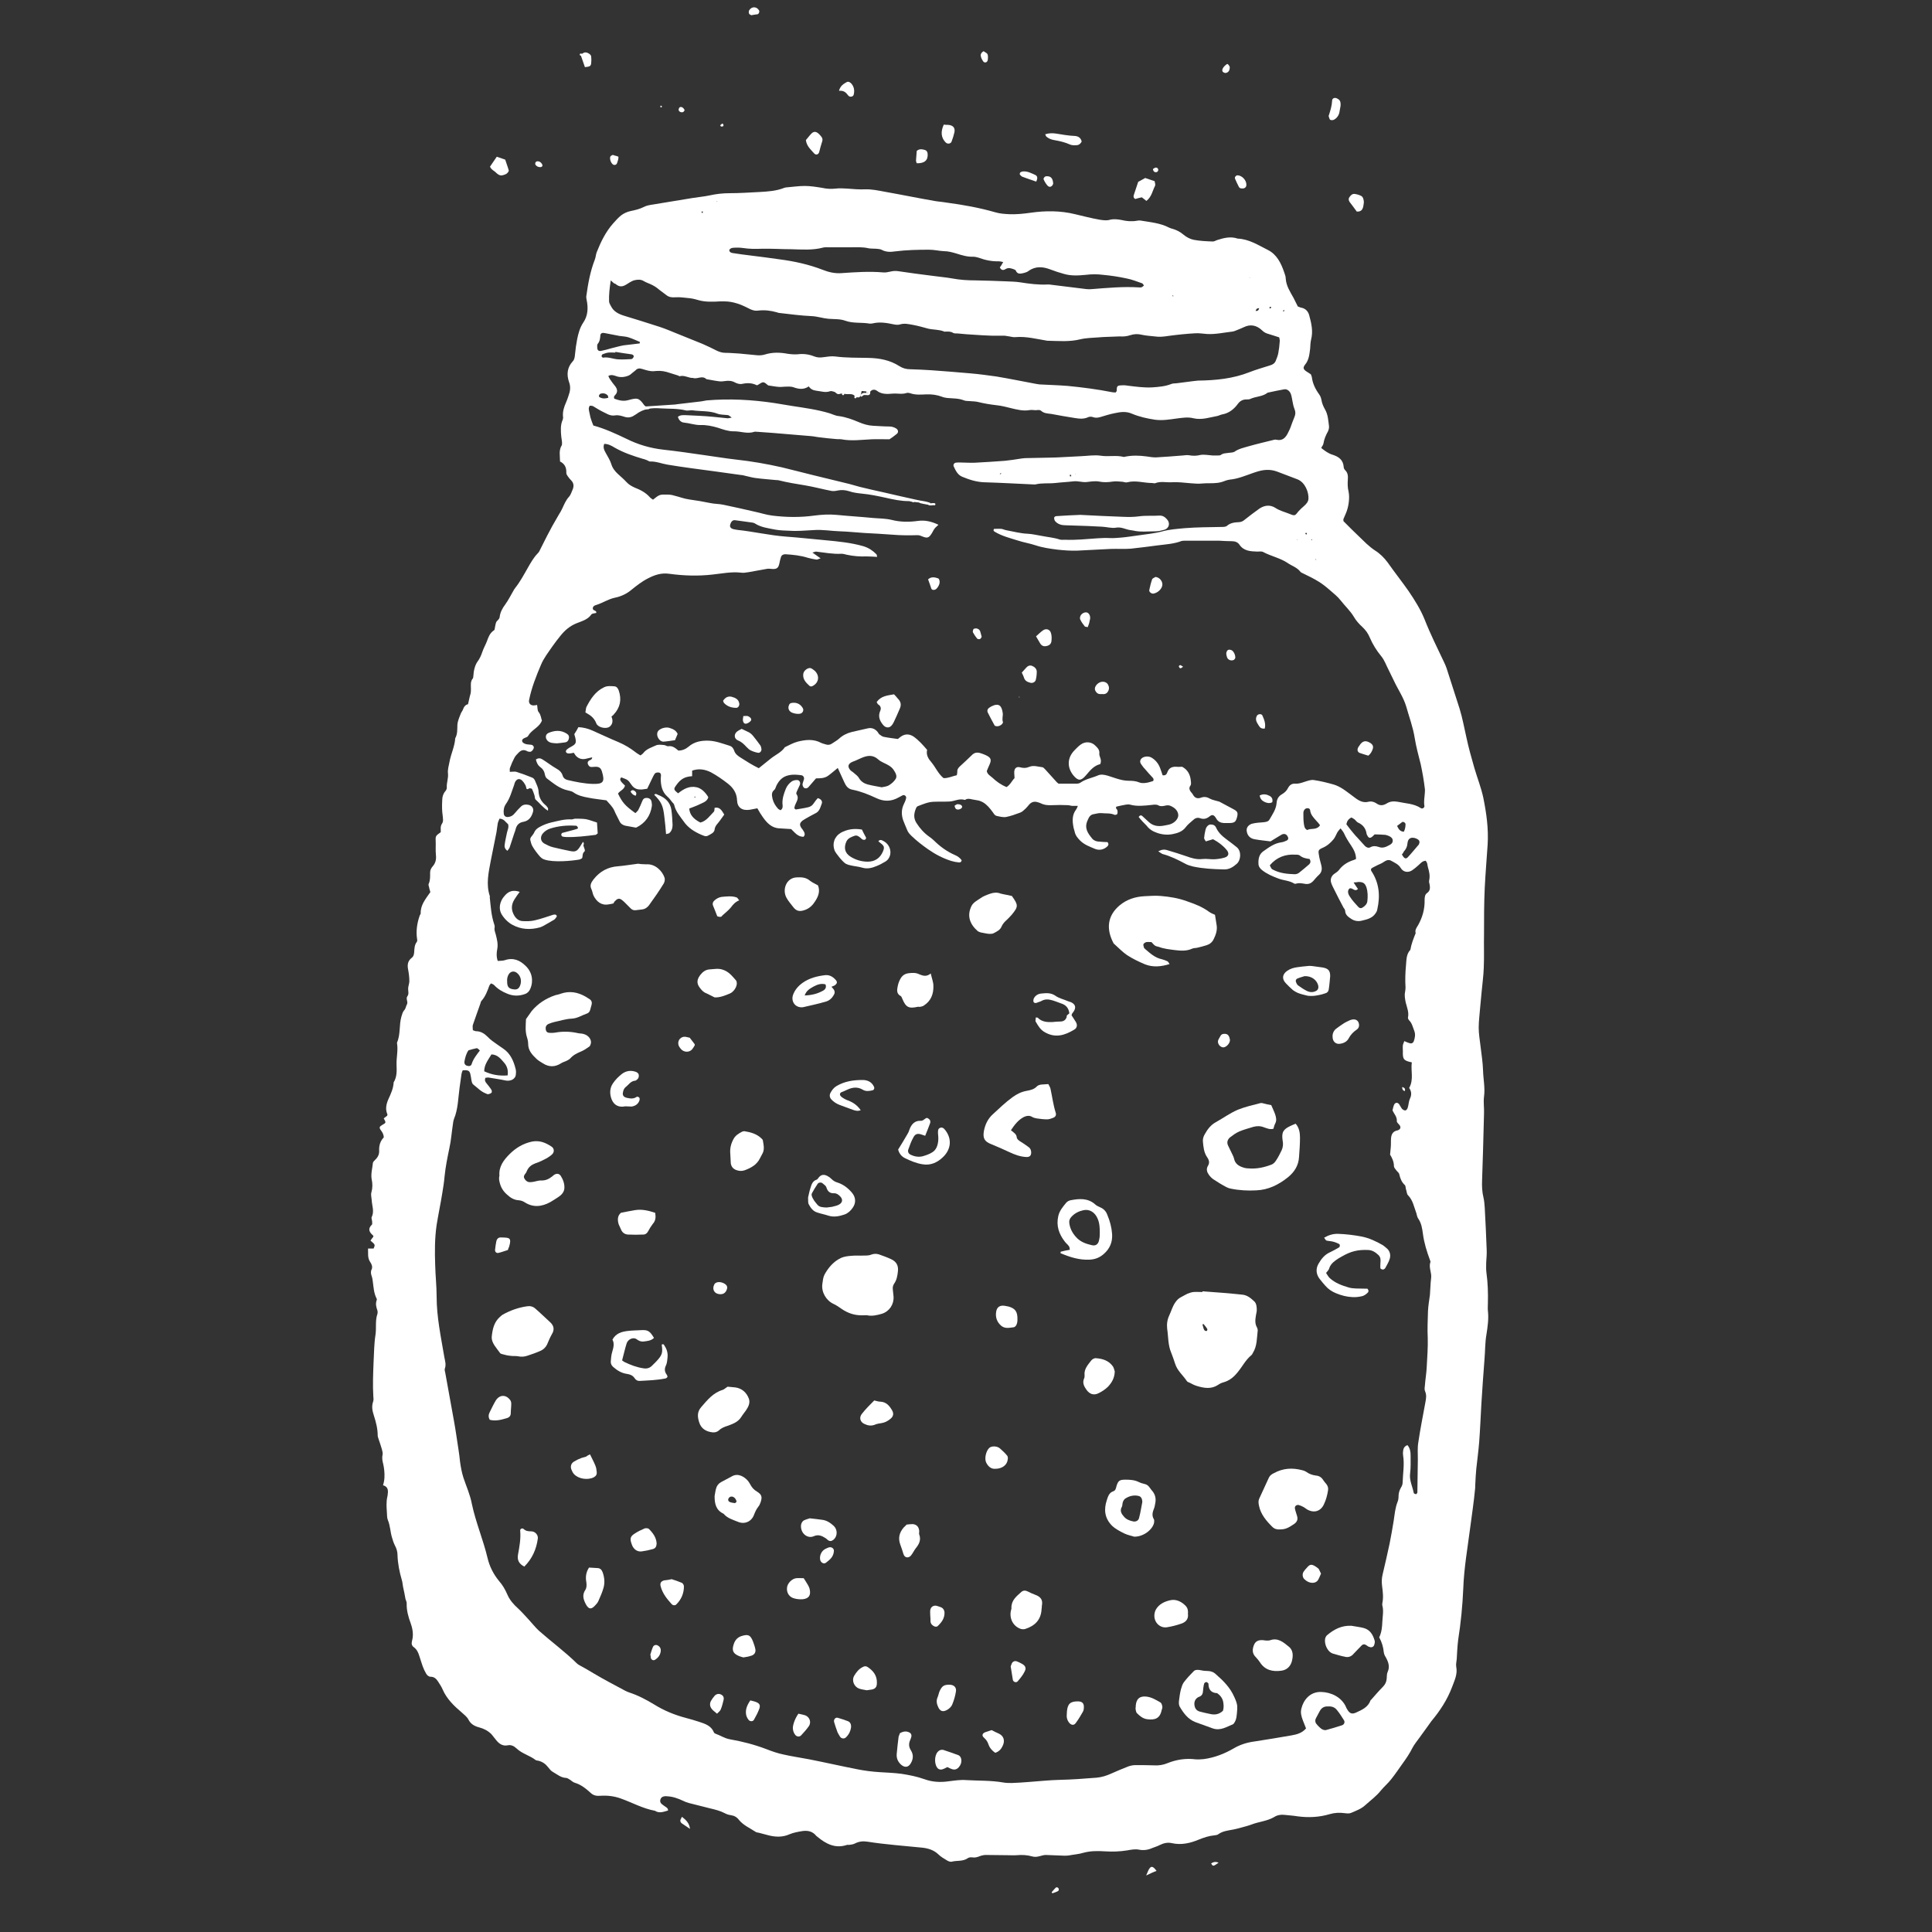 <svg version="1.1" id="Layer_1" xmlns="http://www.w3.org/2000/svg" xmlns:xlink="http://www.w3.org/1999/xlink" x="0px" y="0px"
	 width="800px" height="800px" viewBox="0 0 800 800" style="enable-background:new 0 0 800 800;" xml:space="preserve">
<rect x="0" y="0" width="800" height="800" fill="#333333" stroke="none"/>
<style type="text/css">
	.st0{fill:none;stroke:#ffffff;stroke-width:0.88;stroke-linecap:round;stroke-linejoin:round;stroke-miterlimit:10;}
</style>
<g fill="#ffffff">
	<path d="M231.9,191.1c0-2.3-0.6-4.6,0.7-6.7c0.2-0.4,0.1-1,0.1-1.5c-0.1-0.7-0.2-1.5-0.3-2.2c-0.2-2.3-0.4-4.7,0.6-6.9
		c0.2-0.5,0.2-1.1,0.1-1.6c-0.1-2,0.5-3.8,1.3-5.6c0.4-0.9,0.7-1.8,1-2.7c0.7-1.9,1-3.7,0.2-5.8c-1-2.9-0.8-5.9,1.5-8.4
		c0.8-0.8,0.9-1.9,1-3c0.2-2.1,0.5-4.3,0.9-6.3c0.5-2.4,1.1-4.7,2.5-6.8c2-2.9,2.1-6.2,1.4-9.5c-0.1-0.5-0.2-1.1-0.1-1.6
		c0.7-5.1,1.6-10.1,3.5-15c0.4-1,0.4-2.1,0.8-3.1c1.7-4.3,3.7-8.4,6.8-11.9c1.1-1.2,2.1-2.4,3.4-3.4c1.1-0.8,2.4-1.4,3.8-1.7
		c1.9-0.4,3.7-0.8,5.5-1.7c1.1-0.6,2.4-0.8,3.7-1c5.5-0.9,11-1.8,16.4-2.7c2.4-0.4,4.9-0.6,7.2-1.1c2.7-0.6,5.4-0.9,8.2-0.9
		c4.2,0,8.3-0.3,12.5-0.5c3.4-0.2,6.8-0.4,10.1-1.7c0.3-0.1,0.6-0.2,0.9-0.2c2.5-0.2,5.1-0.6,7.6-0.6c2.4,0,4.9,0.4,7.3,0.8
		c1.8,0.4,3.6,0.5,5.4,0.3c1.7-0.2,3.4-0.1,5,0c2.4,0.2,4.9,0.4,7.3,0.3c2.8-0.1,5.5,0.5,8.2,1c6.8,1.2,13.6,2.6,20.5,3.8
		c1.7,0.3,3.4,0.4,5.1,0.7c6.8,0.9,13.5,2.1,20.1,4c2,0.6,4,0.7,6,0.8c2.9,0.1,5.7-0.2,8.6-0.6c6.2-0.9,12.4-0.9,18.5,0.6
		c3.4,0.8,6.8,1.7,10.3,2.3c1.4,0.2,2.8,0.4,4.1,0c1.6-0.4,3.2-0.2,4.8,0.1c2.1,0.5,4.2,0.7,6.4,0.3c0.4-0.1,0.9-0.1,1.3-0.1
		c4.1,0.7,8.3,1,12.1,3c0.5,0.2,1,0.4,1.5,0.5c1.6,0.5,3,1.2,4.4,2.4c1.2,1,2.7,1.8,4.2,2.1c2.6,0.5,5.3,0.6,7.9,0.7
		c0.6,0,1.2-0.4,1.8-0.6c2.8-0.9,5.6-1.6,8.5-0.6c4.7,0.2,8.5,2.7,12.5,4.7c3.6,1.8,5.4,5.3,6.7,9.1c0.3,0.9,0.7,1.8,0.7,2.8
		c0.2,3,1.8,5.4,3.2,7.9c0.6,1.1,1.1,2.3,1.8,3.6c0.4,0.1,0.9,0.4,1.4,0.5c1.8,0.3,2.9,1.6,3.3,3.1c0.9,3.3,1.7,6.6,0.8,10.1
		c-0.3,1.2-0.3,2.5-0.4,3.8c-0.3,2.3-0.5,4.7-2.1,6.6c-0.9,1.2-0.8,1.8,0.4,2.7c0.6,0.4,1.3,0.8,2,1.3c0.1,0.3,0.3,0.7,0.4,1.1
		c0.3,2.6,1.4,4.9,2.9,7c0.6,0.8,0.9,1.5,1.1,2.6c0.2,1.3,0.8,2.7,1.5,3.9c1.2,2.1,1.3,4.5,1.6,6.8c0.1,0.7-0.1,1.5-0.4,2.2
		c-0.9,1.6-1.6,3.2-1.9,5.1c-0.1,0.6-0.6,1.1-0.9,1.8c1.5,1.2,3,2.3,4.7,2.8c2.5,0.8,4.4,2.1,4.6,5.1c0,0.5,0.3,1,0.7,1.4
		c1.1,1.1,1.1,2.5,1,3.9c-0.1,1.6-0.1,3.2,0.3,4.8c0.6,2.7,0,6.7-1.2,9.3c-0.3,0.7-0.6,1.4-0.9,2.1c-0.1,0.2,0,0.4,0,0.9
		c1.1,1.1,2.3,2.3,3.5,3.5c2,1.9,4,3.9,6,5.8c1.1,1,2.3,2,3.5,2.8c2.1,1.3,3.8,3,5.3,5c2.8,4,5.9,7.9,8.7,11.9
		c2.5,3.7,4.9,7.5,6.6,11.7c2.4,6.1,5.3,11.9,8.1,17.8c0.4,0.8,0.7,1.6,1,2.4c1.8,5.6,3.6,11.2,5.4,16.8c1.2,3.9,1.9,7.9,2.8,11.8
		c0.9,4.3,2.1,8.5,3.3,12.7c1.2,4.1,2.8,8.1,3.7,12.3c1.3,6.4,2.2,12.8,1.8,19.4c-0.4,6-0.9,11.9-1.2,17.9
		c-0.3,6.4-0.3,12.8-0.3,19.2c-0.1,4.6,0.1,9.2-0.1,13.8c-0.1,3.4-0.6,6.8-0.9,10.2c-0.2,2.1-0.4,4.3-0.6,6.4
		c-0.2,2.8-0.6,5.5-0.6,8.3c0,2.4,0.4,4.9,0.7,7.3c0.4,3.5,1,7,1.1,10.5c0.1,3.6,0.9,7.2,0.4,10.8c-0.3,2.3,0.1,4.7,0,7
		c-0.1,5-0.3,10.1-0.4,15.1c-0.1,4.2-0.3,8.3-0.4,12.5c-0.1,2.5,0,4.9,0.6,7.3c0.3,1.3,0.4,2.7,0.5,4.1c0.3,5.8,0.6,11.5,0.8,17.3
		c0.1,1.8-0.1,3.6-0.2,5.4c0,1.4-0.1,2.8,0.1,4.2c0.6,4.3,0.7,8.5,0.6,12.8c0,1-0.1,1.9,0,2.9c0.4,3.3-0.1,6.7-0.6,9.9
		c-0.6,3.4-0.5,6.8-0.8,10.2c-0.5,6.2-0.9,12.4-1.3,18.6c-0.3,5.2-0.5,10.4-0.9,15.7c-0.3,3.7-0.8,7.4-1.2,11.1
		c-0.2,2-0.3,4-0.4,6.1c-0.1,0.7,0,1.5-0.1,2.2c-0.5,5.3-1.3,10.6-2,15.9c-1.1,8.5-2.6,16.9-2.9,25.5c-0.3,7-1,14.1-2.1,21.1
		c-0.2,1.5-0.3,3-0.4,4.5c-0.1,1.2-0.1,2.3-0.2,3.5c-0.1,1.1-0.4,2.2-0.2,3.2c0.6,3-0.7,5.6-1.7,8.3c-2,5.3-5,9.9-8.6,14.2
		c-0.5,0.7-1,1.4-1.5,2.1c-1.1,1.6-2.3,3.1-3.4,4.7c-1,1.4-2.1,2.7-2.9,4.2c-1.2,2.4-2.7,4.6-4.3,6.8c-1.5,2.1-2.9,4.2-4.5,6.2
		c-1.3,1.7-3,3.1-4.3,4.7c-1.9,2.4-4.3,4.1-6.5,6.1c-1.6,1.5-3.8,2.3-5.9,3.2c-0.7,0.3-1.7,0.2-2.5,0.1c-2.2-0.3-4.3-0.2-6.3,0.4
		c-4.4,1.3-8.8,1.5-13.3,0.9c-1.8-0.3-3.6-0.4-5.4-0.6c-1.5-0.2-3.1,0.1-4.3,0.9c-2.9,1.7-6.3,1.9-9.4,3.1c-1.3,0.5-2.6,0.8-4,1.2
		c-1.2,0.3-2.5,0.7-3.7,0.9c-2.1,0.4-4.2,0.6-6,1.9c-0.5,0.4-1.2,0.4-1.8,0.5c-2.2,0.2-4.2,0.9-6.2,1.7c-3.6,1.5-7.3,2.4-11.3,1.5
		c-1.7-0.4-3.4,0-5,0.8c-0.9,0.5-2,0.8-3,1.2c-1.8,0.8-3.6,1.1-5.6,0.7c-1.5-0.3-3.2,0-4.8,0.3c-3.1,0.5-6.1,0.6-9.3,0.4
		c-3-0.2-6-0.2-8.9,0.6c-1.9,0.6-4,0.7-6,1.1c-0.6,0.1-1.3,0.1-1.9,0.1c-2.6-0.1-5.1-0.2-7.7-0.3c-0.8,0-1.7,0.3-2.5,0.5
		c-1.1,0.3-2.1,0.4-3.1,0.1c-2.1-0.6-4.2-0.7-6.4-0.5c-1.3,0.1-2.6,0-3.8,0c-3,0-6-0.1-9-0.1c-0.8,0-1.7,0.2-2.5,0.5
		c-1,0.4-2,0.7-3.1,0.5c-0.6-0.1-1.4,0-1.8,0.3c-2.1,1.5-4.6,0.9-6.8,1.5c-0.5,0.1-1.3-0.2-1.8-0.5c-1.3-0.8-2.6-1.5-3.7-2.6
		c-1.8-1.7-4-2.4-6.4-2.7c-7.7-0.8-15.3-1.3-22.9-2.5c-1.9-0.3-3.6-0.1-5.3,0.8c-0.6,0.3-1.4,0.4-2.1,0.5c-0.4,0.1-0.9-0.1-1.3,0.1
		c-4.7,1.5-8.5-0.5-12-3.4c-0.2-0.1-0.3-0.3-0.5-0.4c-1.5-1.9-3.5-2.3-5.7-2c-1.8,0.3-3.6,0.6-5.3,1.3c-3.1,1.4-6.2,1.2-9.4,0.3
		c-1.1-0.3-2.3-0.6-3.4-0.9c-0.4-0.1-0.9-0.1-1.2-0.3c-2.4-1.6-5.1-2.7-7-5c-0.9-1.2-2-1.8-3.5-2c-0.8-0.1-1.7-0.4-2.4-0.8
		c-1.9-1-4-1.5-6.1-2c-2.9-0.7-5.8-1.5-8.7-2.2c-0.8-0.2-1.6-0.5-2.4-0.9c-2.1-1-4.3-1.8-6.7-1.9c-0.3,0-0.6-0.1-1,0
		c-0.8,0.1-1.4,0.4-1.7,1.2c-0.3,0.8-0.1,1.5,0.5,2c0.6,0.5,1.2,0.9,1.8,1.3c0.4,0.3,0.9,0.6,0.8,1.4c-1.8,0.5-3.6,1.3-5.4,0.1
		c-5-0.9-9.4-3.4-14.2-5.1c-2.8-1-5.6-1.3-8.5-1.1c-1.5,0.1-2.7-0.1-3.8-1.1c-2-1.8-4-3.5-6.7-4.3c-0.7-0.2-1.3-0.8-1.9-1.2
		c-0.6-0.3-1.1-0.8-1.7-0.8c-2.2-0.1-3.7-1.5-5.5-2.5c-0.8-0.4-1.4-1.3-2-2c-1-1.3-2.3-2.2-3.9-2.6c-0.4-0.1-0.9-0.1-1.2-0.3
		c-2.4-1.9-5.6-2.6-7.9-4.8c-1.1-1-2.2-1.6-3.7-1.3c-2,0.4-3.5-0.6-4.7-2.1c-0.7-0.8-1.3-1.7-2-2.5c-1.4-1.4-3.1-2.3-5-2.8
		c-1.9-0.5-3.5-1.3-4.5-3.2c-0.6-1.2-1.8-2.1-2.8-3c-3.2-2.7-6.2-5.6-7.9-9.5c-0.5-1.2-1.2-2.2-1.9-3.3c-0.7-1.1-1.6-2-3.1-2
		c-0.8,0-1.4-0.6-1.8-1.2c-0.6-1-1.1-2.1-1.5-3.2c-0.5-1.4-0.9-2.8-1.4-4.3c-0.4-1.3-1-2.6-2.2-3.5c-0.9-0.6-1.1-1.5-0.8-2.6
		c0.7-2.5,0.3-4.9-0.5-7.2c-1-2.7-1.8-5.5-1.7-8.4c0-0.6-0.3-1.2-0.5-1.8c-0.3-1.7-0.6-3.3-1-5c-0.2-0.9-0.2-1.9-0.5-2.8
		c-1-3.4-1.7-6.9-1.8-10.4c0-1.4-0.4-2.7-1.1-4c-0.5-1-0.9-2.2-1.2-3.3c-0.7-2.3-0.7-4.8-1.7-7.2c-0.4-0.9-0.3-2.1-0.4-3.2
		c-0.1-1.4-0.2-2.8-0.1-4.2c0-0.9,0.2-1.9,0.4-2.8c0.2-1.7,0.5-3.5-1.9-4.2c0.7-2.1,0.7-4.2,0.5-6.2c-0.1-0.8-0.2-1.7-0.4-2.5
		c-0.3-1.2-0.6-2.4-0.3-3.8c0.2-0.8-0.1-1.7-0.3-2.5c-0.4-1.4-0.9-2.8-1.4-4.3c-0.1-0.4-0.3-0.8-0.3-1.2c0-2.9-0.7-5.6-1.6-8.4
		c-0.6-1.8-1-3.7-0.3-5.7c0.2-0.6,0.2-1.3,0.1-1.9c-0.3-4.9-0.1-9.8,0.1-14.7c0.2-3.7,0.2-7.5,0.8-11.2c0.4-2.9-0.2-5.8,0.8-8.6
		c0.1-0.4,0.1-0.9,0-1.3c-0.5-1.4-0.9-2.8-0.3-4.4c0.1-0.3,0-0.6-0.2-0.9c-1-2.1-1.1-4.3-1.4-6.5c-0.1-0.8-0.2-1.7-0.5-2.5
		c-0.3-0.9-0.5-1.8,0-2.8c0.5-1.1-0.1-2.3-0.6-3c-1.2-1.8-0.8-3.6-0.9-5.6c0.9,0,1.6,0,2.3,0c0.7-1.6,0.7-1.6-1.3-3.3
		c0.4-0.6,0.8-1.1,1.2-1.6c0-0.3,0-0.4-0.1-0.5c-1.5-1.3-2.4-2.7-0.5-4.5c0.2-0.2,0.1-0.8,0.1-1.2c0-0.6-0.4-1.4-0.2-1.9
		c1.2-2.4,0.1-4.8,0-7.2c-0.1-1.1-0.4-2.2-0.1-3.1c0.5-1.8,0.5-3.6,0.1-5.4c-0.4-2.3,0.3-4.5,0.5-6.7c0-0.4,0.5-0.9,0.9-1.3
		c1.2-1.1,1.8-2.4,1.7-3.9c-0.1-2.1,0.5-4,1.9-5.4c0-1.3-0.6-2.2-1.2-3c-0.8-1.1-0.6-1.5,0.6-2.2c1.6-0.9,1.6-0.9,0.6-2.7
		c0.5-0.4,0.9-0.7,1.4-1.1c0.1-0.2,0.2-0.5,0.1-0.6c-0.9-2.1-0.5-4.1,0.4-6.2c1-2.2,2.1-4.5,2.2-7c1.4-2.3,1.3-4.8,1.2-7.3
		c-0.1-3,0.7-5.9,0.2-8.9c0-0.1,0-0.2,0-0.3c1.5-3.4,0.8-7.2,1.8-10.7c0.3-0.9,0.5-1.9,1.1-2.6c0.8-0.8,0.7-1.7,1.2-2.5
		c0.6-1.1-0.6-2.3,0.2-3.4c0.7-0.9,0.3-2,0.3-3.1c0-1,0.5-2.1,0.5-3.1c0-1.6-0.2-3.2-0.5-4.8c-0.4-1.9-0.2-3.6,1.5-4.9
		c0.8-0.6,0.9-1.4,1-2.3c0.1-1.5,0.1-3,1.1-4.3c0.2-0.3,0.2-0.8,0.1-1.2c-0.5-3.3,0-6.6,1.1-9.7c0.1-0.3,0.4-0.6,0.4-0.9
		c-0.1-3.5,2-5.9,4-8.8c-0.1-0.5-0.4-1.2-0.5-1.9c-0.1-0.5-0.4-1.1-0.2-1.5c0.7-1.5,0.6-3.1,0.6-4.7c0-1.1,0.5-1.9,1.1-2.6
		c1.2-1.4,1.5-2.9,1.3-4.7c-0.2-2,0-4-0.1-6c-0.1-1.8,0.1-2,2.1-3.4c0.1-1.1-0.3-2.3,0.5-3.5c0.7-1,0.4-2.2,0.3-3.4
		c-0.3-2-0.3-4-0.2-6c0-1.5,0.3-3,1.4-4.2c0.3-0.4,0.6-1,0.5-1.5c-0.1-1.9,0.7-3.7,0.5-5.7c-0.2-1.5,0.3-3.2,0.6-4.7
		c0.6-3.4,2.2-6.5,2.4-9.9c1-1.8,0.8-3.6,0.9-5.6c0.1-1.5,0.8-3.1,1.4-4.6c0.2-0.6,0.7-1.1,0.9-1.7c0.4-1.2,1.1-2,2.1-2.2
		c0.4-1.6,0.6-2.9,1-4.2c0.2-0.7,0.2-1.4,0.2-2.2c0-1.5-0.3-3,0.8-4.3c0.2-0.2,0.1-0.6,0.2-0.9c0.1-2.3,0.7-4.6,1.7-6
		c0.9-1.2,1.5-2.5,2-4c0.5-1.5,1.3-2.9,1.9-4.4c0.6-1.7,1.2-3.4,2.8-4.5c0.2-0.1,0.4-0.3,0.4-0.5c0.2-0.9,0.3-1.9,0.6-2.8
		c0.3-0.9,1.3-1.1,1.5-2.3c0.2-1.9,1.1-3.6,2.3-5.2c1.3-1.8,2.3-3.8,3.4-5.7c0.2-0.4,0.4-0.7,0.7-1.1c2-2.5,3.5-5.3,5.1-8.1
		c1.2-2.1,2.4-4.3,4.1-6.1c0.3-0.3,0.6-0.6,0.8-1c1.5-2.9,2.9-5.9,4.5-8.8c1.1-2.2,2.4-4.2,3.6-6.4c0.5-0.8,1-1.6,1.4-2.5
		c0.8-1.7,1.5-3.5,2.9-5c0.6-0.7,0.9-1.7,1.3-2.6c0.7-1.5,0.7-2.9-0.5-4.1c-0.5-0.5-1-1.1-1.4-1.7c-0.3-0.4-0.6-0.9-0.6-1.4
		C234.6,193.6,233.8,192,231.9,191.1z M356.3,163.9c0.8-0.4,1.5-0.7,2.3-1.1c0.1-0.1,0.1-0.3,0.2-0.7c-0.7-0.1-1.4-0.1-2-0.2
		C356.6,162.7,356.5,163.3,356.3,163.9c-0.5,1.1-1.4,0.5-2.1,0.5c-0.8-1.6-2.4-1.1-3.7-1.2c-0.9-0.1-2-0.4-2.7-0.1
		c-1.3,0.5-1.7-0.8-2.5-0.9c-0.5-0.1-1.1-0.4-1.6-0.2c-1.9,0.7-3.7,0-5.6-0.2c-1.4-0.2-2.4-0.6-3.2-1.8c-2.2,1.5-4.3,1.1-6.5,0.3
		c-0.9-0.3-2.1-0.2-3.1-0.2c-1,0-1.9,0.2-2.9,0.1c-1.4-0.1-2.7-0.4-4.3-0.6c-2-1.7-2-1.7-4.3-0.2c-0.1,0.1-0.2,0.1-0.5,0.1
		c-1.7-0.9-3.7-1-5.7-0.6c-1.2,0.3-2.3,0-3.4-0.6c-1.3-0.7-2.7-0.7-4.1-0.5c-0.7,0.1-1.5,0.2-2.2,0.1c-1.8-0.2-3.6-0.6-5.4-0.9
		c-1.6-1.6-3.5-0.1-5.2-0.4c-0.1,0-0.2-0.1-0.3-0.1c-1.9,0.1-3.6-1.3-5.6-0.7c-0.1,0-0.4-0.2-0.6-0.3c-1.6-0.5-3.2-1-4.8-1.5
		c-1.8-0.5-3.5-0.5-5.3-0.3c-1.5,0.1-3.1-0.4-4.7-0.9c-1.2-0.4-2.1-0.3-2.9,0.6c-0.5,0.4-1,0.8-1.5,1.2c-1,1-2.2,1.3-3.5,1.5
		c-1.1,0.1-2.1,0-3.1-0.4c-0.9-0.3-2-0.7-3.1,0c0.2,0.5,0.4,0.9,0.6,1.2c0.7,1.1,1.5,2.1,2.3,3.1c0.8,1.1,1.1,2.3,0,3.5
		c-0.4,0.4-0.8,0.8-0.4,1.6c1.8,0.6,3.4,1.2,5.7,0.6c3.7-1,4.4-1.1,6.6,2c0.2,0.3,0.5,0.4,0.7,0.6c4.1-0.3,8.1-0.5,12.2-0.8
		c0.2,0,0.4-0.1,0.6-0.1c1.7-0.2,3.4-0.4,5.1-0.6c1.7-0.2,3.4-0.4,5.1-0.6c0.7-0.1,1.5-0.3,2.2-0.4c9.4-0.8,18.8-0.3,28.1,1.1
		c2.4,0.4,4.8,0.8,7.3,1.2c5.2,0.8,10.4,1.5,15.4,3c1.3,0.4,2.6,1.1,4,1.2c2.9,0.4,5.6,1.4,8.2,2.5c1.9,0.8,3.8,1.4,5.9,1.5
		c2.2,0.1,4.5,0.3,6.7,0.3c1.1,0,2.1,0.3,3,0.9c0.8,0.6,0.9,1.6,0.1,2.2c-1.1,0.9-2.2,1.7-3,2.2c-2.7,0-5-0.1-7.4,0
		c-4.2,0.2-8.3,0.8-12.5,0c-0.7-0.1-1.5,0-2.2-0.1c-2.2-0.2-4.5-0.4-6.7-0.7c-1.2-0.1-2.3-0.4-3.5-0.5c-3.2-0.3-6.4-0.5-9.6-0.8
		c-4.3-0.4-8.5-0.7-12.8-1c-0.4,0-0.9-0.1-1.3,0c-2.9,1-5.7-0.3-8.6-0.2c-2.2,0-4.4-0.8-6.5-1.5c-2.4-0.7-4.8-1.2-7.3-1.1
		c-2.3,0-4.4-0.8-6.6-1c-1.3-0.1-2.2-1-2.6-2.4c1-0.8,2.1-0.7,3.1-0.7c3.8,0.2,7.7,0.3,11.5,0.7c2,0.2,4,0.4,6,0.6
		c0.4,0,0.8-0.1,1.7-0.3c-0.8-0.5-1.1-0.9-1.5-1c-1.5-0.2-3.1-0.1-4.4-0.6c-3.4-1.3-6.9-0.9-10.4-1.4c-0.9-0.1-2,0.3-2.9,0
		c-3.4-0.8-6.8-0.6-10.2-0.8c-3.7-0.3-7.2,0.1-10.3,2.5c-0.2,0.1-0.4,0.2-0.5,0.3c-1.3,0.9-2.6,1.2-4.2,0.7
		c-1.2-0.4-2.6-0.8-3.8-0.6c-2.3,0.4-3.8-0.9-5.6-1.7c-1.2-0.6-2.4-1.4-3.6-2.1c-0.4-0.2-1-0.2-1.4-0.2c-0.7,1.1-0.3,2-0.1,3
		c0.2,0.8,0.3,1.7,0.6,2.5c0.3,0.9,0.6,1.8,1,2.7c4.8,1.3,9.3,3.4,13.7,5.5c4.8,2.4,9.9,3.9,15.3,4.5c5.5,0.6,11,1.4,16.5,2.2
		c4.5,0.6,9.1,1.4,13.6,1.9c6.4,0.7,12.7,1.8,18.9,3.2c4.2,1,8.3,2.1,12.4,3.1c5.2,1.3,10.4,2.5,15.6,3.8c1.5,0.4,2.9,0.8,4.3,1.2
		c3.3,0.8,6.7,1.6,10,2.3c4.6,1.1,9.2,2.1,13.7,3.1c2,0.5,4.1,0.5,6,1.5c-2.6-0.1-5.1-0.4-7.6-0.7c-0.6-0.1-1.3-0.3-1.9-0.3
		c-3.2,0-6.4-0.7-9.5-1.4c-3.2-0.7-6.5-1.4-9.8-1.7c-1.8-0.2-3.6-0.4-5.3-1c-1.6-0.5-3.1-0.6-4.7-0.3c-0.8,0.2-1.7,0.3-2.5,0.2
		c-3.7-0.7-7.3-1.7-10.9-2.3c-3.7-0.6-7.4-1.2-11-2.1c-0.3-0.1-0.6-0.1-1-0.1c-3-0.3-6-0.5-8.9-0.9c-1.4-0.2-2.7-0.6-4.1-0.9
		c-0.5-0.1-1-0.3-1.6-0.3c-3.6-0.5-7.2-1-10.8-1.5c-6.6-0.9-13.1-1.7-19.7-2.8c-2.4-0.4-4.7-1.4-7.2-1.3c-0.4,0-0.8-0.3-1.2-0.5
		c-0.6-0.2-1.2-0.5-1.8-0.6c-4-1.2-7.9-2.5-11.6-4.6c-1.3-0.8-2.7-1.6-4.4-1.6c-0.6,1.5,0,2.6,0.6,3.7c0.8,1.5,1.8,3,2.3,4.6
		c0.5,1.7,1.5,3,2.8,4.2c1.2,1.1,2.4,2.1,3.5,3.3c1,1.1,2.1,1.7,3.4,2.3c2.3,0.9,4.5,2,6.2,3.9c0.4,0.5,1,0.8,1.4,1.1
		c2.6-2.1,2.8-2.2,5.9-2.1c0.9,0,1.9,0.1,2.8,0.4c2.1,0.5,4.1,1.3,6.2,1.6c3,0.4,5.9,0.9,8.8,1.5c1.8,0.4,3.6,0.3,5.4,0.7
		c4.4,0.9,8.7,1.9,13.1,2.9c2.4,0.5,4.7,1.3,7.2,1.6c5.7,0.7,11.5,0.8,17.3,0c3.1-0.4,6.2-0.6,9.3-0.3c5.1,0.5,10.2,0.8,15.3,1.3
		c2.6,0.2,5.2,0.2,7.6,0.8c3.6,0.9,7.1,0.9,10.8,0.4c2.9-0.4,5.6,0.2,8.5,1.6c-0.7,0.7-1.3,1.1-1.7,1.7c-0.5,0.7-0.8,1.5-1.3,2.2
		c-1,1.5-1.7,1.7-3.5,1c-0.7-0.3-1.4-0.6-2.1-0.6c-3.5,0.1-7,0.1-10.5-0.2c-3.8-0.3-7.7-0.5-11.5-0.7c-3.4-0.2-6.8-0.6-10.2-0.7
		c-3.6-0.1-7.2-0.8-10.9-0.5c-1.8,0.1-3.6,0.2-5.4,0.3c-1.3,0-2.6,0.1-3.8,0c-2.2-0.1-4.5-0.1-6.7-0.5c-2.9-0.6-5.9-0.9-8.5-2.6
		c-0.3-0.2-0.6-0.2-0.9-0.3c-2.4-0.3-4.8-0.7-7.3-1c-1-0.1-1.7,0.7-2,2.1c-0.1,0.7,0.3,1.3,1.3,1.6c0.5,0.1,1,0.2,1.6,0.3
		c6.8,0.7,13.5,2.3,20.3,2.8c5.4,0.4,10.8,1,16.3,1.5c5.3,0.5,10.6,1,15.8,2.5c2.2,0.7,3.8,1.8,5.3,3.3c0.2,0.2,0.2,0.7,0.3,1.1
		c-1.6-0.1-3-0.2-4.3-0.2c-2.8,0.1-5.5-0.1-8.3-0.7c-0.7-0.2-1.5-0.4-2.2-0.4c-3.5,0.2-7-0.5-10.5-0.9c-0.3,0-0.7,0.2-1.5,0.4
		c1.3,0.9,2.2,1.6,3.4,2.4c-0.8,0.2-1.3,0.6-1.8,0.5c-1.2-0.2-2.3-0.4-3.4-0.7c-3.1-1-6.2-1.3-9.4-1.5c-0.8,0-1.5,0.3-1.8,1.1
		c-0.3,0.9-0.5,1.8-0.7,2.8c-0.4,1.8-1.1,2.3-2.9,2.2c-0.8-0.1-1.7-0.2-2.5,0c-2.4,0.4-4.8,0.9-7.2,1.3c-1.2,0.2-2.4,0.4-3.5,0.2
		c-3.9-0.4-7.7,0.4-11.5,0.8c-6,0.7-12,0.5-17.9-0.3c-3.4-0.5-6.2,0.5-8.9,1.9c-2.4,1.2-4.7,3-6.8,4.7c-2,1.7-4.4,2.8-6.9,3.3
		c-2.8,0.6-5.1,2.2-7.7,3c-0.8,0.2-1.6,0.7-1.4,1.7c0.3,0.8,1.6,0.5,1.4,1.6c-0.7,0.2-1.7,0.2-2,0.6c-1.5,2.2-4,2.8-6.2,3.7
		c-2.7,1.1-4.7,2.8-6.5,5c-1.2,1.5-2.4,3-3.5,4.6c-1.7,2.5-3.6,4.9-4.7,7.6c-2,4.7-3.9,9.5-4.9,14.5c-0.3,1.3,0.5,2.3,1.8,2.3
		c0.5,0,1-0.1,1.5-0.2c0.2,1.1,0.1,2.3,0.6,2.9c1,1.2,1,2.5,1.4,3.6c-0.2,0.4-0.3,0.6-0.4,0.8c-1.3,2.2-4,3.2-5.3,5.5
		c-0.3,0.6-1.3,0.7-1.9,1.1c-0.8,0.5-0.8,1.3-0.1,1.8c0.4,0.3,0.9,0.5,1.4,0.6c0.6,0.1,1.3,0.1,1.9,0.2c0.7,0.1,1.2,0.8,1,1.4
		c-0.2,0.7-0.9,1.5-1.5,1.5c-0.5,0-1.1-0.1-1.5-0.4c-1.3-0.6-2.3-0.2-3.2,0.7c-0.7,0.7-1.4,1.4-1.8,2.2c-0.7,1.3-1.3,2.7-1.8,4.1
		c-0.2,0.4-0.1,1-0.1,1.7c1.1,0,2-0.2,2.7,0c2.2,0.7,4.4,1.5,6.6,2.4c0.5,0.2,1,0.8,1.2,1.4c0.6,1.4,1.3,2.8,1.4,4.2
		c0.1,2.5,1.1,4.3,2.9,5.8c0.4,0.3,0.7,0.8,1,1.2c0.1,0.2,0,0.6,0,1.1c-2.1-1.3-3.4-3.1-5.1-4.6c-0.4-0.4-0.3-1.2-0.5-1.8
		c-0.3-0.9-0.6-1.8-1-2.6c-0.1-0.2-0.7-0.3-1.1-0.3c-0.3,0-0.5,0.7-1.2,0.2c-0.1-0.4-0.2-1.1-0.5-1.6c-0.3-0.6-0.8-1.3-1.3-1.8
		c-1.1-1-2.2-0.7-2.9,0.6c-0.2,0.4-0.3,0.8-0.4,1.2c-1,2.7-1.7,5.5-3.4,7.9c-0.8,1.1-1.1,2.6-0.9,4c0.1,1,0.8,1.5,1.8,1.4
		c1.1-0.1,2-0.6,2.7-1.5c0.8-1,1.7-1.9,2.6-2.8c0.9-0.9,2.1-1,3.3-0.7c1.4,0.4,2.1,1.6,1.7,2.9c-0.6,2.1-1.7,3.7-4,4.1
		c-1.8,0.3-2.8,1.4-3.2,3.1c-0.1,0.5-0.3,1-0.5,1.5c-0.7,2-1.3,4.1-2,6.1c-0.2,0.4-0.5,0.8-0.9,1.3c-1.1-0.8-1.3-1.7-1.1-2.7
		c0.2-1.6,0.6-3.1,0.9-4.7c0.2-1.1,0.9-2.2,0.5-3.6c-1-0.8-1.7-2.3-3.6-2.3c-0.2,0.7-0.6,1.3-0.7,2c-0.2,1.1-0.3,2.3-0.5,3.5
		c-0.8,4-1.6,8-2.4,12c-0.9,4.8-2,9.6-0.4,14.5c0.1,0.2,0,0.4,0,0.6c0.4,3.7,0.6,7.4,1.8,11c0.2,0.5,0.3,1.1,0.2,1.6
		c-0.2,1,0.3,1.9,0.5,2.8c0.5,2,1,3.9,0.6,6c-0.3,1.5-0.4,3.1,0.2,4.9c1-0.1,2,0,2.9-0.3c3.5-1.2,6.3,0,8.7,2.4
		c2.6,2.5,3.3,6.1,1.9,9.4c-0.4,1-1.1,1.8-2.2,2.2c-2.5,0.9-5,0.9-7.5-0.2c-2-0.8-3.8-1.9-5.3-3.5c-0.3-0.3-0.8-0.5-1.3-0.7
		c-0.3,0.4-0.6,0.7-0.7,1c-0.8,2.2-1.6,4.4-3.2,6.2c-0.3,0.3-0.4,0.8-0.5,1.2c-1,2.9-2.1,5.8-3.1,8.8c-0.2,0.6,0,1.4,0,2.2
		c0.5,0.1,0.9,0.4,1.3,0.4c2,0,3.5,1,4.8,2.3c1.2,1.3,2.6,2.2,4,3.2c0.9,0.6,1.7,1.2,2.6,1.8c2.9,2,4.2,5.1,5,8.3
		c0.2,0.7,0.2,1.5,0.1,2.2c0,1-0.6,1.8-1.5,2.3c-0.9,0.4-1.8,0.5-2.8,0.3c-2.3-0.5-4.6-0.8-6.9-1.2c-0.5-0.1-1,0.1-1.4,0.1
		c-0.4,1-0.1,1.6,0.4,2.2c0.7,0.9,1.5,1.8,2.1,2.8c0.2,0.3,0.2,1,0,1.2c-0.3,0.3-0.9,0.5-1.4,0.6c-0.3,0-0.6-0.2-0.9-0.3
		c-2.1-0.8-3.5-2.4-5.2-3.7c-0.4-0.3-0.6-0.9-0.7-1.4c-0.2-0.7-0.2-1.5-0.4-2.2c-0.3-2.1-0.8-2.5-3.3-2.3c-0.2,0.5-0.4,0.9-0.5,1.5
		c-0.3,1.9-0.5,3.8-0.8,5.7c-0.6,4.3-0.6,8.8-2.3,12.9c-0.3,0.8-0.4,1.7-0.5,2.5c-0.5,3.2-0.7,6.4-1.4,9.5c-0.8,3.9-1.6,7.7-2,11.7
		c-0.2,2.4-0.6,4.9-1,7.3c-0.7,4.3-1.6,8.6-2.3,12.9c-0.8,5.5-0.8,11.1-0.6,16.6c0.1,4.4,0.6,8.8,0.6,13.1c0,8.5,1.8,16.8,3.2,25.1
		c0.3,1.6,0.8,3.1,0.2,4.7c-0.2,0.5,0.1,1.3,0.2,1.9c1.2,6.6,2.4,13.2,3.6,19.9c0.7,3.8,1.2,7.6,1.8,11.4c0.3,1.8,0.5,3.6,0.7,5.4
		c0.3,2.2,0.7,4.4,1.4,6.6c1.2,3.6,2.8,7.1,3.5,10.9c1.6,7.6,4.7,14.8,6.5,22.4c0.8,3.4,2.4,6.6,4.7,9.4c1.5,1.7,2.6,3.6,3.5,5.7
		c1,2.3,2.6,4.1,4.5,5.8c1.5,1.4,2.8,2.9,4.2,4.4c1.5,1.6,2.8,3.3,4.3,4.7c5.2,4.6,10.8,8.7,15.8,13.6c0.2,0.2,0.5,0.4,0.8,0.6
		c2.1,1.1,4.1,2.3,6.1,3.5c4.2,2.5,8.6,4.8,12.9,7.1c0.6,0.3,1.2,0.6,1.8,0.8c3.7,1.2,7.1,3,10.4,5c4,2.5,8.4,4.3,12.9,5.5
		c2,0.5,3.9,1.1,5.8,1.7c2.4,0.8,4.9,1.6,6,4.3c0.1,0.3,0.4,0.5,0.7,0.6c2,0.7,3.7,1.9,5.9,2.3c5.2,0.9,10.2,2.2,15.2,4.1
		c2.3,0.9,4.6,1.7,7,2.2c3.5,0.8,7.1,1.3,10.7,2c6.6,1.3,13.2,2.8,19.8,4.1c3,0.6,6.1,1,9.2,1.2c3.1,0.2,6.2,0.3,9.2,0.7
		c3.2,0.5,6.3,1.1,9.4,2.2c3.3,1.2,6.6,1.4,10.1,0.9c2.4-0.3,4.9-0.7,7.3-0.5c5.1,0.3,10.3,0.1,15.4,1c1.1,0.2,2.3,0.2,3.5,0.2
		c2.2-0.1,4.5-0.2,6.7-0.4c4.4-0.3,8.7-0.8,13.1-0.9c5.1-0.1,10.2-0.5,15.3-0.9c2.1-0.2,4-0.8,5.8-1.6c2.4-1.1,4.9-2.1,7.4-3.1
		c0.9-0.3,1.9-0.5,2.8-0.5c2.7,0,5.3,0,8,0.1c1.8,0.1,3.6-0.2,5.3-0.9c3.7-1.5,7.6-2.1,11.6-1.6c1.2,0.1,2.3,0,3.5-0.1
		c4.4-0.6,8.5-2.2,12.3-4.4c2.7-1.6,5.6-2.5,8.7-2.9c5.1-0.8,10.1-1.6,15.2-2.5c2.2-0.4,4.4-0.9,6.1-2.9c-0.4-1.1-0.9-2.2-1.3-3.3
		c-0.6-1.6-1.1-3.2-0.6-5c0.8-3.3,3.4-6.9,8.1-6.8c4.2,0.1,8.3,2.1,10.2,5.9c0.2,0.5,0.4,1,0.7,1.4c1,1.7,2,2,3.7,1.2
		c2.4-1.1,4.9-2.2,5.9-5c0-0.1,0.1-0.2,0.2-0.2c1.6-1.8,3.2-3.7,4.9-5.4c1-1,1.5-2.1,1.6-3.4c0.1-1,0-2,0.4-2.8
		c1-2.2,0.3-4.1-0.8-6.1c-0.4-0.6-0.7-1.3-0.8-2c-0.2-2.2-0.8-4.2-1.9-6.2c1-2.1,1.2-4.2,1.3-6.5c0.1-2.2,0.6-4.5,0-6.7
		c-0.1-0.3,0-0.6,0-1c0.5-2.3,0.2-4.7-0.1-7c-0.2-1.6-0.2-3.2,0.2-4.8c1-4.3,2-8.5,2.9-12.8c0.6-3.1,1.2-6.3,1.7-9.5
		c0.4-2.6,0.6-5.3,1.6-7.8c0.3-0.7,0.4-1.5,0.4-2.2c0-1.3,0.3-2.5,1-3.7c0.4-0.6,0.7-1.4,0.7-2.1c0.1-3.7,0.8-7.5,0.2-11.2
		c-0.1-0.6-0.1-1.3,0-1.9c0.1-1.1,0.6-2,1.8-2.4c1.1,1.3,1.3,2.8,1.3,4.3c0,2.5,0.1,4.9-0.2,7.4c-0.4,2.9,1,5.4,1.5,8.1
		c0,0.2,0.6,0.5,1,0.5c0.1,0,0.5-0.5,0.5-0.7c0.1-4.6,0.1-9.2,0.2-13.8c0-2.3-0.2-4.7,0.2-7c0.8-5.5,1.9-10.9,2.9-16.4
		c0.3-1.6,0.6-3.1-0.1-4.7c-0.3-0.6-0.2-1.5-0.1-2.2c0.2-2.8,0.7-5.5,0.8-8.3c0.2-3.8,0.5-7.7,0.4-11.5c-0.2-3.7,0-7.5,0.1-11.2
		c0.1-2.2,0.5-4.5,0.8-6.7c0.2-2.3,0.2-4.7,0.5-7c0.3-2.2-1.1-4.4-0.3-6.6c0.1-0.2-0.1-0.6-0.2-0.9c-1.3-3.5-2.4-7-2.9-10.8
		c-0.3-2.2-0.6-4.4-2-6.4c-0.4-0.6-0.5-1.4-0.7-2.1c-1-2.6-1.4-5.4-3.5-7.5c-0.5-0.5-0.5-1.6-0.8-2.4c-0.2-0.6-0.1-1.4-0.5-1.8
		c-1.3-1.2-1.9-2.7-2.3-4.5c-0.1-0.6-0.9-1.1-1.3-1.7c-0.4-0.5-0.9-1.1-0.9-1.6c0-1.9-0.8-3.5-1.6-4.8c0.1-1.3,0.2-2.2,0.3-3.2
		c0.1-1.2,0-2.4,0.1-3.5c0.1-1.6,0.7-2.9,2.5-3.3c0.2,0,0.4-0.1,0.6-0.2c0.8-0.4,1-1.1,0.5-1.9c-0.4-0.6-1.3-1.2-1.2-1.8
		c0.1-1.8-1.1-2.9-1.8-4.4c0.2-0.7,0.3-1.5,0.6-2.2c0.4-1.1,1.5-1.3,2.2-0.3c0.4,0.6,0.7,1.3,1.2,1.9c0.3,0.3,1,0.7,1.4,0.6
		c0.4-0.1,0.8-0.7,0.9-1.1c0.4-1.2,0.4-2.6,0.9-3.7c0.8-1.6,0.7-3.1-0.3-4.5c2-3.5,0.6-7.1,1.1-10.6c-3.4-0.7-3.8-1.3-3.7-4.5
		c0-0.9-0.1-1.7,0-2.6c0.1-0.6,0.4-1.1,0.6-1.7c0.9,0.4,1.6,0.7,2.3,0.9c0.7,0.2,1.3-0.1,1.6-0.8c0.5-1.4,0.8-2.9,0.2-4.4
		c-0.6-1.5-0.9-3.1-2.1-4.3c-0.3-0.3-0.5-0.8-0.5-1.1c0.5-2.2-0.4-4.2-0.9-6.2c-0.3-1.5-0.6-2.9-0.3-4.4c0.1-0.6,0.2-1.3,0.2-1.9
		c-0.2-3.1-0.1-6.2,0.2-9.3c0.2-2.2,0.1-4.5,1.8-6.3c0.4-2.4,1.3-4.7,2.2-6.9c-0.4-1.3,0.4-2.3,1-3.3c1.8-3.2,2.8-6.7,2.7-10.4
		c0-1.1,0.1-2.3,1-2.9c1.3-0.9,1.3-2.1,1.1-3.4c-0.1-0.6-0.4-1.3-0.2-1.9c0.4-1.9,0-3.6-0.5-5.3c-0.3-0.9-0.1-1.9-1-2.8
		c-0.5,0.1-1,0.2-1.4,0.5c-0.6,0.4-1.1,1-1.7,1.5c-0.8,0.7-1.6,1.4-2.5,2c-1.7,1.1-3.7,0.7-4.7-1c-0.9-1.5-2.4-2.1-3.8-2.9
		c-1.8-1.1-3,0.5-4.4,1.1c-1,0.4-1.9,0.9-2.9,1.4c-0.5,0.2-0.9,0.5-1.2,0.8c0,0.4,0,0.6,0.1,0.8c3.3,4.9,3.8,10.3,2.5,16
		c-0.1,0.6-0.4,1.2-0.8,1.7c-1.3,1.9-3.4,2.4-5.5,2.9c-1.5,0.4-3,0.2-4.3-0.6c-1.2-0.8-2.6-1.6-2.7-3.4c0-0.5-0.4-1-0.7-1.4
		c-1.3-2.5-2.6-4.9-3.8-7.4c-0.5-1-1-1.9-1.3-2.9c-0.5-1.5,0.2-3,1.5-3.8c0.6-0.4,1.2-0.8,1.7-1.4c1.4-1.9,3.2-3.1,5.3-3.9
		c0.6-0.2,1.2-0.4,1.8-0.7c0-2.3-1-4-2.1-5.7c-1.1-1.6-2.1-3.2-2.9-5c-0.3-0.6-0.8-1.2-1.4-2c-0.6,0.7-1,1.1-1.3,1.6
		c-0.5,0.9-0.9,2-1.5,2.8c-1.3,1.6-2.8,2.9-4.7,3.7c-1.6,0.7-1.8,1.1-1.5,2.7c0.2,1.5,0.6,2.9,1,4.4c0.4,1.6,0.3,2.9-1,4.1
		c-0.9,0.8-1.6,1.7-2.4,2.6c-0.9,0.9-1.9,1.3-3.2,1.1c-1.3-0.2-2.5-0.5-3.8-0.1c-0.3,0.1-0.7,0.1-0.9-0.1c-2-1.2-4.3-1.2-6.4-2
		c-2.4-0.9-4.8-1.9-6.8-3.5c-0.9-0.7-1.5-1.6-1.5-2.7c-0.1-2,0.3-3.9,2-5.1c2.3-1.6,4.5-3.3,7.4-3.7c0.8-0.1,1.6-0.4,2.4-0.8
		c0.5-0.3,0.7-0.8,0.4-1.4c-0.5-1.2-1.5-1.6-2.6-1c-1.6,0.9-3.1,1.9-4.6,2.8c-2.3-0.3-4.5-0.5-6.7-0.9c-2-0.4-3.1-1.8-3.2-3.8
		c0-0.6,0.3-1.3,0.7-1.7c0.5-0.5,1.2-0.9,1.9-1c1.3-0.3,2.7-0.4,4.1-0.5c1.1-0.1,2.3-0.2,2.8-1.2c1.2-2.1,2.7-4.2,2.9-6.7
		c0.1-1.7,0.8-2.9,2.2-3.7c1.2-0.7,2-1.5,2.6-2.7c0.6-1.1,1.5-1.8,2.9-1.7c1.3,0.1,2.5-0.3,3.7-0.7c1.3-0.4,2.8-1,4-0.8
		c2.8,0.4,5.6,1.1,8.4,1.9c1.3,0.4,2.6,1.1,3.7,1.8c1.8,1.2,3.4,2.5,5.2,3.8c1.6,1.2,3.3,2,5.3,1.5c1.2-0.3,2.4,0,3.4,0.7
		c1.4,1,2.7,0.9,4.2,0c1.4-0.9,2.9-1,4.6-0.7c3.2,0.7,6.6,0.7,9.5,2.6c0.7,0.5,1.7-0.2,1.5-1c-0.3-1.8,0.1-3.6,0.2-5.4
		c0-0.5,0.1-1.1,0-1.6c-0.4-3.4-1-6.8-1.7-10.1c-0.9-3.6-1.9-7.2-2.5-10.9c-0.7-4.5-2.3-8.7-3.5-13c-1.1-3.8-3.5-7.2-5.2-10.9
		c-0.7-1.5-1.4-2.9-2.1-4.3c-1-1.9-1.7-4-3-5.6c-2-2.4-3.6-5-4.8-7.8c-0.7-1.7-1.7-3.1-3.1-4.4c-1.3-1.2-2.6-2.6-3.5-4.2
		c-1.5-2.5-3.6-4.4-5.4-6.7c-1.3-1.7-3-3-4.6-4.4c-1.5-1.3-3.1-2.6-4.8-3.6c-2.1-1.3-4.3-2.3-6.5-3.4c-0.3-0.1-0.6-0.3-0.8-0.5
		c-1.4-1.9-3.7-2.5-5.5-3.8c-3.1-2-6.7-2.7-9.9-4.4c-0.7-0.4-1.6-0.2-2.5-0.2c-2.8-0.1-5.6-0.2-7.4-2.9c-0.7-1-1.8-1.4-3.1-1.4
		c-1.7,0-3.4-0.1-5.1-0.2c-4.8,0-9.6,0-14.4,0c-0.4,0-0.9,0-1.3,0.1c-3.1,1.2-6.5,1.4-9.7,1.8c-3.8,0.5-7.6,1-11.4,1.4
		c-2.8,0.2-5.6,0-8.3,0.1c-4.6,0.2-9.2,0.5-13.7,0.7c-2.8,0.1-5.5-0.1-8.3-0.4c-3.1-0.4-6.1-0.8-9.1-1.8c-2.4-0.8-5-1.2-7.4-2
		c-3.2-1-6.4-1.8-9.3-3.5c-0.4-0.3-1-0.4-0.5-1.3c1,0,2-0.1,3.1,0c0.7,0.1,1.4,0.5,2.2,0.6c2.8,0.5,5.7,1.3,8.5,1.4
		c2.1,0.1,4,0.6,5.9,0.9c2.5,0.5,5.1,0.7,7.5,1.5c0.7,0.2,1.5,0.1,2.2,0.1c4.5,0.2,8.9-0.3,13.4-0.6c1.7-0.1,3.4-0.2,5.1-0.1
		c1.6,0.1,3.2-0.1,4.8-0.2c2.3-0.2,4.7-0.6,7-0.9c3.4-0.5,6.8-0.8,10.1-1.7c3-0.8,6.1-1,9.2-1.3c5-0.4,10-0.4,15.1-0.5
		c0.8,0,1.9,0,2.4-0.5c1.5-1.3,3.3-1.4,5.1-1.5c0.9-0.1,1.5-0.4,2.2-1c2-1.6,4-3.1,6.1-4.6c2.1-1.4,4.4-1.7,6.6-0.3
		c1.8,1.2,3.9,1.7,5.9,2.5c2.2,0.9,2.2,0.8,3.7-1.1c0.7-0.8,1.5-1.5,2.3-2.2c0.9-0.8,1.7-1.7,1.8-2.9c0.2-2.6-1.3-6.8-4.5-8.1
		c-2.8-1.1-5.6-2.1-8.4-3.2c-3.2-1.2-6-0.8-9,0.2c-0.3,0.1-0.6,0.2-0.9,0.3c-3.2,1.1-6.4,2.5-9.8,2.8c-0.7,0.1-1.5,0.3-2.2,0.6
		c-1.9,0.8-3.9,0.9-6,0.9c-1.1,0-2.1,0-3.2,0.1c-1.6,0.2-3.2,0-4.8-0.1c-2.7-0.2-5.3-0.6-8-0.4c-2.2,0.1-4.5-0.5-6.7,0.4
		c-0.3,0.1-0.8-0.1-1.3-0.1c-3.4,0-6.7-1.2-10.2-0.3c-0.6,0.2-1.3-0.1-1.9-0.2c-1.4-0.1-2.8-0.3-4.1-0.1c-1.9,0.3-3.8,0.4-5.7,0
		c-1.7-0.3-3.4,0-5.1,0.2c-1.8,0.2-3.6-0.5-5.4-0.3c-2.5,0.3-5.1,0.4-7.6,0.7c-2.8,0.3-5.6-0.1-8.3,0.6c-0.2,0-0.4,0-0.6,0
		c-6.8-0.3-13.6-0.7-20.5-0.9c-3.3-0.1-6.3-1.1-9.2-2.3c-1.9-0.8-2.7-2.6-3.5-4.3c-0.3-0.6,0.2-1.4,0.8-1.5c0.5-0.1,1.1-0.1,1.6-0.1
		c2.1,0,4.3,0.2,6.4,0.1c4.2-0.2,8.3-0.5,12.5-0.8c1.1-0.1,2.1-0.3,3.2-0.4c1.7-0.2,3.4-0.6,5.1-0.7c3.3-0.1,6.6-0.1,9.9-0.2
		c1.8,0,3.6-0.1,5.5-0.2c2.6-0.1,5.1-0.3,7.7-0.4c2.7-0.1,5.6-0.6,8.2-0.2c3.2,0.5,6.4-0.3,9.5,0.5c0.2,0,0.4,0,0.6-0.1
		c3-0.6,5.9-0.5,8.9-0.1c1.3,0.2,2.5,0.4,3.8,0.4c3.7-0.2,7.4-0.5,11.2-0.8c0.8-0.1,1.7-0.2,2.5-0.1c1.6,0.3,3.1,0.3,4.7-0.1
		c1.6-0.3,3.4,0.1,5.1,0.2c0.7,0,1.5,0,2.2,0c0.4,0,0.9,0,1.2-0.2c1-0.8,2.2-0.7,3.4-0.9c0.7-0.1,1.6-0.1,2.2-0.4
		c1.8-1.3,3.9-1.7,5.9-2.3c3.5-1,7-1.8,10.6-2.7c0.3-0.1,0.7-0.1,1,0c2.3,0.5,3.6-0.7,4.6-2.6c0.4-0.9,0.9-1.7,1.2-2.6
		c0.5-1.4,1-2.8,1.6-4.2c0.5-1.2,0.5-2.2,0-3.4c-0.4-1-0.6-2-0.8-3.1c-0.2-0.9-0.3-1.9-0.6-2.8c-0.4-1.4-1.6-2.4-2.8-2.2
		c-2.3,0.4-4.6,0.9-6.9,1.4c-2.1,1.7-4.9,1.5-7.2,2.6c-0.4,0.2-1,0.2-1.6,0.2c-1.5,0-2.6,0.6-3.5,1.8c-1.6,2.2-3.7,3.9-6.5,4.4
		c-0.6,0.1-1.2,0.4-1.8,0.6c-3.3,0.6-6.6,1.8-10.1,1c-2.3-0.6-4.6-0.2-7,0.1c-2.9,0.4-5.9,0.9-8.9,0.5c-3.3-0.5-6.5-1.2-9.6-2.5
		c-2.5-1.1-4.8-0.7-7.2-0.2c-2,0.4-3.9,1-5.9,1.6c-1.1,0.3-2,0.4-3.1,0c-0.5-0.2-1.3-0.2-1.8,0c-1.9,0.9-3.7,0.7-5.6,0.4
		c-3.3-0.5-6.5-1.1-9.8-1.7c-1.5-0.2-3-0.2-4.2-1.3c-0.3-0.3-1-0.4-1.5-0.3c-1.1,0.2-2.2-0.2-3.2,0c-2.7,0.5-5.3-0.2-7.8-0.8
		c-2-0.5-3.9-1-5.9-1.2c-2.6-0.3-5.1-0.7-7.5-1.3c-1.1-0.3-2.3-0.3-3.5-0.4c-0.8-0.1-1.8,0-2.5-0.3c-2.2-0.9-4.6-0.8-6.9-1
		c-0.7-0.1-1.5-0.2-2.2-0.5c-2.1-0.8-4.3-1.1-6.6-1c-2.2,0.1-4.5,0.3-6.7-0.5c-0.4-0.1-0.9-0.2-1.3-0.1c-2,0.7-4,0.1-6,0.3
		c-2.2,0.2-4.5,0.3-6.4-1.2c-0.8-0.6-1.9-0.6-2.6,0.2c-0.6,0.6-1.2,0.8-2,0.8C357.8,163.7,357.1,163.8,356.3,163.9z M252.9,116.1
		c-0.5,3.3-0.8,6-0.7,8.6c0,0.7,0.4,1.4,0.8,2.1c1.1,2.2,3.1,3.2,5.3,3.9c4.9,1.5,9.8,3,14.7,4.6c2.5,0.8,5,1.9,7.5,2.9
		c3.5,1.4,6.9,2.8,10.4,4.2c2.1,0.9,4.1,1.9,6.1,2.9c1.1,0.5,2.2,0.8,3.4,0.8c1.9,0,3.8,0.2,5.8,0.3c2.4,0.2,4.9,0.5,7.3,0.7
		c1.1,0.1,2.2,0,3.2-0.3c3.2-1,6.3-0.9,9.5-0.3c1.4,0.2,2.8,0.3,4.1,0.2c2.4-0.3,4.7,0,6.9,0.9c1.3,0.5,2.5,0.5,3.8,0.3
		c1.6-0.2,3.2-0.5,4.8-0.3c4.6,0.6,9.2,0.5,13.8,0.6c4.6,0.1,8.9,0.9,12.8,3.4c1.4,0.9,2.9,1.3,4.5,1.3c2.9,0.1,5.8,0.2,8.6,0.4
		c5.4,0.4,10.9,0.8,16.3,1.3c3.6,0.3,7.2,0.8,10.8,1.3c5.4,0.9,10.7,2,16.1,3c0.7,0.1,1.5,0.3,2.2,0.3c3.7,0.2,7.5,0.3,11.2,0.6
		c6.2,0.6,12.3,1.4,18.4,2.6c0.5,0.1,1,0.1,1.5,0.1c0.2-0.3,0.4-0.5,0.4-0.7c0-1.7,0.2-2.1,1.4-2.2c1.1-0.1,2.1-0.1,3.2,0.1
		c3.4,0.4,6.7,0.9,10.2,0.7c2.7-0.2,5.3-0.4,7.8-1.4c0.7-0.3,1.5-0.2,2.2-0.3c2.3-0.3,4.6-0.6,7-0.9c0.6-0.1,1.3-0.1,1.9-0.2
		c7.3-0.1,14.5-0.8,21.3-3.5c2.8-1.1,5.7-1.9,8.5-2.8c1.1-0.3,2-0.9,2.4-2c0.4-1,0.8-2,1-3c0.3-1.6,0.5-3.2,0.6-4.8
		c0.1-0.6-0.1-1.2-0.2-1.8c-1.6-0.5-3-1-4.4-1.4c-1.1-0.3-1.9-0.7-2.7-1.5c-2.2-2.1-4.8-2.7-7.6-1.3c-0.9,0.4-1.8,0.8-2.6,1.1
		c-0.7,0.3-1.4,0.6-2.1,0.7c-3.5,0.4-7,1.2-10.5,1c-1.6-0.1-3.2-0.4-4.8-0.3c-3.7,0.2-7.5,0.6-11.2,1.1c-1.9,0.3-3.8,0.5-5.7,0.2
		c-1.8-0.2-3.6-0.3-5.4-0.7c-1.6-0.4-3.2-0.3-4.7,0.2c-1.5,0.5-2.9,0.6-4.4,0.5c-0.8,0-1.7,0.1-2.6,0.1c-2,0.1-4.1,0.1-6.1,0.3
		c-2.5,0.2-5.1,0.2-7.6,0.8c-4.4,1.1-8.9,0.7-13.3,0.6c-0.1,0-0.2,0-0.3,0c-4.4-0.7-8.7-1.9-13.3-1.5c-0.8,0.1-1.7-0.2-2.5-0.3
		c-0.6-0.1-1.3-0.2-1.9-0.3c-1.8,0-3.6,0-5.4,0c-2.5-0.1-4.9-0.2-7.4-0.4c-2.1-0.1-4.3-0.3-6.4-0.5c-0.7-0.1-1.6,0.1-2.2-0.3
		c-1-0.6-2-0.5-3-0.5c-0.2,0-0.5,0.1-0.6,0c-2.1-0.9-4.4-0.7-6.6-1.2c-2.2-0.6-4.3-1.2-6.5-1.6c-1.7-0.3-3.4-0.7-5.1-0.2
		c-0.9,0.3-1.8,0.2-2.8,0c-2.8-0.6-5.7-1.1-8.6-0.4c-0.4,0.1-0.9,0.1-1.3,0.1c-3.4-0.6-6.8,0-10.1-1.2c-2.2-0.8-4.6-0.6-7-0.8
		c-2.3-0.2-4.5-1-6.9-1.1c-4.5-0.2-8.9-0.8-13.3-1.3c-0.4,0-0.8-0.2-1.2-0.3c-2.5-0.7-5-1-7.6-0.7c-1.5,0.2-2.7-0.2-4-0.9
		c-3.1-1.6-6.4-2.9-10-2.9c-0.6,0-1.3,0-1.9,0c-3.1,0.2-6.2,0.3-9.2-0.6c-1.3-0.4-2.7-0.7-4.1-0.8c-1.7-0.2-3.4-0.4-5.1-0.3
		c-1.5,0.1-2.7,0-3.9-1c-0.9-0.7-1.9-1.4-2.8-2.1c-1.1-1-2.4-1.8-3.8-2.4c-0.9-0.4-1.8-0.7-2.6-1.2c-1.2-0.7-2.3-0.7-3.7-0.4
		c-1.4,0.3-2.5,1.2-3.7,1.9c-1.7,1-2.9,0.9-4.4-0.4C254.3,117.5,253.9,117,252.9,116.1z M415.4,108.5c-1-0.2-1.4-0.3-1.8-0.3
		c-2.9,0.1-5.7-0.5-8.4-1.5c-0.7-0.2-1.5-0.4-2.2-0.4c-2.4,0.1-4.7-0.6-6.9-1.3c-1.7-0.5-3.4-1-5.3-1c-2-0.1-4-0.6-6.1-0.6
		c-4.7,0-9.4,0.1-14.1,0.7c-1.9,0.3-3.8,0.3-5.6-0.7c-0.6-0.3-1.4-0.3-2.2-0.4c-1.1-0.1-2.2,0-3.2-0.2c-2.5-0.6-5.1-0.4-7.6-0.4
		c-2.9,0-5.8,0-8.6,0c-0.8,0-1.7-0.1-2.5,0.1c-4.4,1.2-8.9,0.8-13.3,0.7c-4.1,0-8.1-0.3-12.2-0.2c-2.6,0.1-5.1,0.1-7.7-0.3
		c-1.4-0.2-2.8-0.2-4.1-0.1c-1.1,0.1-1.7,0.7-1.6,1.2c0.2,0.7,0.8,0.9,1.5,1c2.4,0.4,4.9,0.7,7.3,1c4,0.5,8,1,12.1,1.6
		c6.1,0.8,12,2.1,17.7,4.3c2.5,1,5.1,1.6,7.8,1.4c5.8-0.4,11.5-0.8,17.3-0.3c0.9,0.1,1.9-0.1,2.8-0.3c1.2-0.3,2.3-0.4,3.5-0.2
		c4.6,0.7,9.3,1.3,14,1.9c2.8,0.4,5.5,0.6,8.3,1.1c3.2,0.6,6.4,0.8,9.6,0.8c4.3,0.1,8.5,0.2,12.8,0.4c1.9,0.1,3.8,0.1,5.7,0.4
		c3.8,0.6,7.6,1.1,11.5,0.9c0.4,0,0.9,0,1.3,0.1c4.9,0.6,9.8,1.2,14.6,1.8c0.8,0.1,1.7,0.1,2.5,0c6.4-0.5,12.8-1.1,19.2-0.7
		c0.4,0,0.9,0.1,1.3-0.1c0.3-0.1,0.6-0.5,0.9-0.7c-0.3-0.3-0.5-0.8-0.8-0.9c-2.1-0.7-4.2-1.6-6.4-2c-3.2-0.7-6.5-1.2-9.8-1.5
		c-2.3-0.3-4.7-0.3-7,0c-3.1,0.3-6.2,0.5-9.2-0.4c-1.8-0.5-3.7-1.1-5.5-1.8c-3.1-1.2-6.2-1.5-9.1,0.6c-0.5,0.4-1.1,0.6-1.8,0.8
		c-1.3,0.3-2.8,0.8-3.5-1c-0.1-0.2-0.5-0.4-0.8-0.5c-1.1-0.4-2.2-0.8-3.4-0.1c-0.9,0.6-1.8,0.6-2.4-0.7
		C414.4,110.3,414.8,109.6,415.4,108.5z M542.3,355.7c-1.3-0.2-2.8-0.4-4-1.4c-0.4-0.4-1.2-0.4-1.8-0.4c-4.3-0.3-7.9,1.1-10.7,4.4
		c0.7,1.5,0.7,1.5,1.3,1.8c2.8,1.5,5.9,1.8,9,1.9c0.6,0,1.3-0.2,1.8-0.6c1.4-1.1,2.8-2.3,4.2-3.5
		C542.7,357.3,542.8,356.6,542.3,355.7z M557.5,341.3c0.5,0.6,1,1.4,1.6,2.1c1,1.2,2,2.5,3.1,3.6c1,1.1,2,2.2,3,3.3
		c0.6,0.6,1.5,1,2.3,0.5c1.1-0.6,2.2-0.5,3.4-0.1c1.5,0.6,2.9,0.1,4.3-0.7c0.8-0.4,1.5-0.9,1.5-1.9c0-1-0.7-1.5-1.5-1.9
		c-0.5-0.2-1-0.4-1.5-0.5c-1.5-0.1-2.9-0.2-4.5-0.2c-0.2,0.2-0.4,0.4-0.6,0.6c-1.1,1.1-1.8,1.1-2.4-0.1c-0.1-0.2-0.2-0.4-0.3-0.6
		c-0.3-2.3-1.5-3.9-3.6-4.8c-0.6-0.3-0.9-0.9-1.4-1.3c-0.4-0.3-0.9-0.6-1.3-0.8C558.4,339.1,557.8,339.9,557.5,341.3z M549.9,706.6
		c-1.6-0.1-2.7,0.6-3.4,1.9c-0.5,0.9-1,1.9-1.5,2.8c-0.5,0.8-0.5,1.7,0,2.4c0.6,0.8,1.4,1.6,2.2,2.2c0.5,0.3,1.2,0.6,1.8,0.5
		c2.3-0.6,4.5-1.3,6.7-2c0.9-0.3,1.3-1.3,0.8-2.1c-0.9-1.4-1.8-2.9-2.9-4.2C552.7,706.9,551.4,706.5,549.9,706.6z M264.9,142.2
		c0-0.2,0-0.4,0.1-0.6c-1.5-0.6-3.1-1.4-4.7-1.9c-1.2-0.4-2.5-0.4-3.8-0.6c-2.1-0.4-4.2-0.8-6.2-1.2c-0.9-0.2-1.6,0.1-1.7,0.9
		c-0.1,1.3-0.2,2.5-1.1,3.6c-0.3,0.3-0.2,1-0.2,1.5c0,1.1,0.6,1.6,1.6,1.4c1.5-0.3,2.9-0.7,4.3-1.1c1.7-0.4,3.3-0.9,5-1.2
		C260.5,142.7,262.7,142.5,264.9,142.2z M210.2,445.3c0.3-2.1-0.2-3.8-1.4-5.2c-1.4-1.6-2.7-3.4-5.3-3.5c-1.3,2.2-3,4.2-3,7
		C203.5,445,206.6,445.6,210.2,445.3z M560.5,365.4c0.7,1.1,1.2,1.9,1.8,2.7c-1.4,1.4-2.2-0.7-3.5-0.2c-1,0.9-0.6,2.3,0.1,3.3
		c1,1.6,2.3,3,3.6,4.4c0.5,0.5,1.1,0.6,1.7,0.2c1-0.6,1.9-1.5,2-2.7c0.2-1.9,0.2-3.8-0.4-5.7c-0.6-1.7-1.4-2.2-3.3-2.2
		C561.9,365.3,561.3,365.4,560.5,365.4z M541.3,343.7c1.5-0.9,3.9,0.2,5.3-2c-0.5-0.7-1-1.3-1.6-1.9c-1.1-1.3-2.3-2.4-2.5-4.3
		c-0.1-0.9-1.3-1.1-2.1-0.5c-0.5,0.5-0.7,1-0.7,1.7c0,1.5,0,3,0.2,4.4C540.1,342.1,540.1,343.1,541.3,343.7z M213,409.7
		c1.2,0.1,1.9-0.4,2.4-1.7c0.7-1.9,0.2-3.9-1.3-5.1c-1.1-0.9-2.4-0.8-3.3,0.3c-0.7,1-0.9,2.1-0.8,3.3
		C210,408.6,210.6,409.5,213,409.7z M580.5,353.8c0.9,1.7,1.6,2.1,2.5,1.1c1.6-1.7,3-3.5,4.5-5.2c0.1-0.1,0.1-0.2,0.1-0.3
		c0.4-0.8,0.1-1.5-0.6-1.9c-0.4-0.2-0.8-0.4-1.2-0.5c-1.8-0.4-2.8,0.3-3,2.2c-0.1,1.4-0.6,2.4-1.5,3.4
		C581.1,353.1,580.8,353.5,580.5,353.8z M198.7,435c-0.9-0.9-1.1-1.1-1.6-0.9c-1,0.2-2.1,0.5-3.1,0.8c-1,1.4-1.4,3.1-1.7,4.7
		c-0.1,0.8,0.3,1.5,1.1,1.7c0.8,0.3,1.7,0.1,1.9-0.7C196,438.4,197.4,436.7,198.7,435z M254.8,145.7c0,0.1,0,0.2,0,0.3
		c-1,0-1.9-0.1-2.9,0c-0.8,0.1-1.6,0.4-2.4,0.7c-0.2,0.1-0.4,0.5-0.4,0.8c0,0.2,0.4,0.6,0.6,0.6c2.2-0.4,4.2,0.6,6.3,0.7
		c1.8,0.1,3.6,0,5.4-0.1c0.4,0,0.9-0.6,1-1c0.1-0.6-0.4-0.9-1-1C259.2,146.4,257,146.1,254.8,145.7z M578.5,342
		c0.7,1.5,1.3,2.3,2.8,2.4c0.5-1,0.7-2,0.7-3.1c0-0.6-0.9-1.2-1.4-0.9C580,340.8,579.4,341.4,578.5,342z M251.9,164.7
		c-0.1-0.4-0.1-0.8-0.3-1c-0.8-0.8-1.8-1-2.9-0.7c-0.3,0.1-0.6,0.5-0.7,0.9c-0.1,0.2,0.2,0.6,0.5,0.7
		C249.5,165.1,250.6,165.1,251.9,164.7z M521.4,127.6c-1,0.1-1,0.1-1.5,1.1C520.7,128.9,521.2,128.5,521.4,127.6z M525.6,127.5
		c0.2,0.1,0.4,0.3,0.5,0.2c0.1-0.1,0.2-0.3,0.3-0.5c-0.2-0.1-0.4-0.2-0.5-0.2C525.8,127.1,525.7,127.3,525.6,127.5z M443.6,197.1
		c-0.1-0.2-0.1-0.4-0.2-0.5c-0.1-0.1-0.3,0.1-0.5,0.1c0.1,0.2,0.2,0.4,0.2,0.6C443.3,197.3,443.5,197.2,443.6,197.1z M291.1,88
		c-0.1-0.2-0.1-0.3-0.2-0.5c-0.2,0.1-0.4,0.1-0.4,0.2c0,0.2,0.1,0.4,0.1,0.5C290.7,88.1,290.9,88.1,291.1,88z M485.9,122.6
		c-0.1-0.1-0.2-0.3-0.2-0.4c-0.1,0.1-0.2,0.2-0.2,0.2c0.1,0.1,0.2,0.3,0.2,0.4C485.8,122.7,485.8,122.6,485.9,122.6z M531.6,129
		c0.1-0.2,0.2-0.3,0.2-0.5c0,0-0.2-0.2-0.2-0.1c-0.1,0.1-0.3,0.2-0.4,0.3C531.3,128.8,531.4,128.9,531.6,129z M414.6,196.1
		c-0.1-0.1-0.1-0.2-0.2-0.2c-0.1,0.1-0.3,0.2-0.4,0.3c0.1,0.1,0.1,0.2,0.1,0.2C414.3,196.3,414.4,196.2,414.6,196.1z M540.5,221.1
		c0.2,0.1,0.4,0.2,0.5,0.2c0.1,0,0.1-0.3,0.2-0.5c-0.2-0.1-0.4-0.2-0.5-0.2C540.6,220.7,540.6,220.9,540.5,221.1z M445.4,196.2
		l-0.1,0.2l0.2,0L445.4,196.2z M536.9,223.5l0.2,0.2l0.1-0.2L536.9,223.5z M543.1,223.7c0.1-0.1,0.2-0.1,0.2-0.2
		c0-0.1-0.1-0.1-0.1-0.2c-0.1,0.1-0.2,0.2-0.3,0.3C542.9,223.7,543,223.7,543.1,223.7z M545,231.7c0-0.1-0.1-0.1-0.1-0.2
		c-0.1,0-0.1,0.1-0.2,0.1c0.1,0.1,0.2,0.2,0.2,0.3C545,231.8,545,231.8,545,231.7z M517.4,115.2l0.2-0.1l-0.2-0.1L517.4,115.2z
		 M296.9,83.7c0.1-0.2,0.1-0.3,0.1-0.4c-0.1,0-0.2,0-0.2,0.1C296.9,83.4,296.9,83.5,296.9,83.7z"/>
	<path d="M474.7,83.2c-0.7-0.6-1.3-1-1.9-1.5c-0.9,0.2-1.8,0.4-2.7,0.7c-0.9-0.5-0.8-1.2-0.5-2c0.5-1.6,1.1-3.2,1.7-5.1
		c0.7-0.4,1.7-0.9,2.9-1.6c1.3,0.4,2.5,0.9,3.9,1.3c0.1,0.7,0.4,1.4,0.2,1.9C477.2,79,476.9,81.5,474.7,83.2z"/>
	<path d="M333.7,58c0.8-0.9,1.5-1.9,2.3-2.7c0.9-0.9,1.8-0.9,2.8-0.1c0.5,0.4,0.9,0.9,1.3,1.4c0.4,0.5,0.6,1.1,0.4,1.8
		c-0.5,1.5-0.9,3-1.3,4.6c-0.3,1-1.3,1.3-2,0.6C335.7,61.9,334,60.5,333.7,58z"/>
	<path d="M447.9,58.6c-0.4,0.8-1,1.4-1.9,1.5c-0.9,0.1-2,0.1-2.8-0.2c-2.2-1-4.4-1.5-6.7-1.9c-1.2-0.2-2.2-0.6-3.2-1.4
		c-0.2-0.2-0.3-0.5-0.5-1c1.5-0.5,3-0.5,4.4-0.3c2.6,0.4,5.2,0.9,7.9,1C446.6,56.4,447.6,57.2,447.9,58.6z"/>
	<path d="M202.9,69c1-1.4,1.8-2.7,2.8-4.1c1.2,0.4,2.3,0.8,3.5,1.2c0.5,1.6,1.1,3.1,1.5,4.6c-0.6,1.4-1.6,1.6-2.7,1.9
		c-1.1,0.2-1.8-0.4-2.5-1C204.7,70.7,203.5,70.4,202.9,69z"/>
	<path d="M561.8,87.6c-1-1.4-1.9-2.6-2.9-3.9c-0.5-0.7-0.6-1.4-0.1-2.1c0.5-0.7,1.1-1.4,2.1-1.3c0.9,0.1,1.9,0.4,2.7,0.8
		c0.4,0.2,0.8,0.7,0.9,1.2c0.2,0.6,0.3,1.3,0.2,1.9c-0.1,0.8-0.2,1.7-0.6,2.4C563.7,87.3,562.9,87.7,561.8,87.6z"/>
	<path d="M390.8,51.6c0.7,0.1,1.2,0.1,1.7,0.1c2.1,0.1,3.1,1.2,2.7,3.1c-0.3,1.3-0.7,2.6-1.2,3.9c-0.4,0.9-1.7,1-2.4,0.3
		C389.7,57.1,389.4,54.6,390.8,51.6z"/>
	<path d="M555.1,43.8c-0.1,0.7-0.3,1.8-0.5,2.8c-0.3,1.3-1.1,2.4-2.3,3c-0.4,0.2-1.1,0.2-1.5,0c-0.3-0.2-0.4-0.9-0.6-1.4
		c-0.1-0.2,0-0.4,0.1-0.6c0.6-1.9,1.2-3.8,1.3-5.9c0-1,1-1.4,1.9-1C554.8,41.3,555.2,41.9,555.1,43.8z"/>
	<path d="M347.4,37.6c0.6-2.2,2-2.9,3.2-3.6c0.7-0.4,1.5,0.1,2,0.7c1.1,1.3,1.3,2.9,0.9,4.5c-0.2,0.9-1.7,1.2-2.3,0.3
		C350.3,38.3,349.4,37.4,347.4,37.6z"/>
	<path d="M379.6,67.6c-0.2-0.5-0.3-0.8-0.3-1.1c0.1-1.4,0.2-2.7,0.3-4c1.1-1,2.3-0.7,3.4-0.4c0.7,0.2,1,0.8,1.1,1.4
		C384.4,66.3,382.9,67.7,379.6,67.6z"/>
	<path d="M242.2,27.8c-0.6-1.6-1.1-3.3-1.7-4.9c1-1.3,2-1.5,3.2-0.8c0.6,0.3,1.1,0.8,1.1,1.4c0.1,0.8,0.1,1.7,0,2.6
		C244.7,27.4,244.2,27.6,242.2,27.8z"/>
	<path d="M429.1,75.2c-1.9-0.6-3.8-1.3-5.7-2c-0.4-0.1-0.7-0.5-1-0.8c-0.3-0.3-0.1-0.9,0.2-1.1c0.3-0.1,0.6-0.3,0.9-0.3
		c1.9-0.2,3.5,0.7,5.1,1.4C429.7,72.9,429.7,73.8,429.1,75.2z"/>
	<path d="M512.4,72.6c1.9,0,3.8,2.1,3.7,4c0,0.7-0.4,1.2-1.1,1.4c-0.8,0.1-1.6,0.1-2-0.6c-0.6-1.1-1.1-2.3-1.6-3.4
		C511.1,73.4,511.8,72.6,512.4,72.6z"/>
	<path d="M436.1,76.1c-0.1,0.2-0.3,0.8-0.7,1c-0.6,0.5-1.3,0.2-1.7-0.3c-0.6-0.7-1.1-1.5-1.5-2.4c-0.3-0.5,0.3-1.3,0.9-1.4
		C435,72.8,436,73.7,436.1,76.1z"/>
	<path d="M311.1,6.3c-0.3-0.2-0.8-0.3-0.9-0.6c-0.2-0.4-0.2-1.1,0-1.4c1-1.7,3.1-1.7,4.1,0c0.3,0.5,0,1.4-0.6,1.6
		C312.9,6,312.1,6.1,311.1,6.3z"/>
	<path d="M407.3,21.2c0.5,0.4,1.3,0.7,1.6,1.2c0.3,0.7,0.2,1.7,0.1,2.5c-0.2,1-1.3,1.3-1.9,0.5c-0.4-0.6-0.8-1.3-0.9-1.9
		C405.9,22.7,406.2,21.8,407.3,21.2z"/>
	<path d="M256.1,64.9c-0.1,0.6,0,1-0.2,1.4c-0.3,0.8-0.3,2.1-1.6,2c-1-0.1-2-2.2-1.6-3.4c0.1-0.3,0.6-0.6,0.9-0.7
		c0.3-0.1,0.6,0.1,0.9,0.2C255.1,64.5,255.6,64.7,256.1,64.9z"/>
	<path d="M285.7,757.3c-1.1-0.8-2.3-1.5-3.4-2.3c-0.3-0.2-0.6-0.7-0.6-1.1c0-0.5,0.4-0.9,0.7-1.6
		C284.2,753.7,285.5,755.1,285.7,757.3z"/>
	<path d="M509.2,27.6c0.1,1.5-0.5,2.4-1.6,2.6c-0.4,0.1-1-0.2-1.3-0.5c-0.2-0.2-0.2-0.8-0.1-1.1c0.2-0.5,0.5-0.9,0.9-1.3
		c0.3-0.3,1-0.9,1.2-0.8C508.7,26.7,509,27.3,509.2,27.6z"/>
	<path d="M474.6,776.6c0.5-1.2,0.7-1.7,0.9-2.1c1-2,1.8-2,3.4,0.2C477.7,775.1,476.5,775.7,474.6,776.6z"/>
	<path d="M224.6,68.8c-0.2,0.1-0.4,0.4-0.7,0.4c-0.9,0.1-1.7-0.3-2.2-1c-0.1-0.2-0.1-0.6,0-0.9c0.1-0.2,0.5-0.5,0.7-0.5
		c1-0.1,1.8,0.5,2.2,1.5C224.6,68.5,224.6,68.6,224.6,68.8z"/>
	<path d="M435.5,783.5c0.5-0.6,1.1-1.3,1.6-1.8c0.3-0.3,0.8-0.3,1.1,0.1c0.4,0.4,0.3,1.1-0.2,1.3c-0.7,0.4-1.5,0.6-2.3,0.9
		C435.7,783.8,435.6,783.7,435.5,783.5z"/>
	<path d="M283.5,45.6c-0.2,0.3-0.3,0.6-0.5,0.7c-0.7,0.5-1.9,0-2-0.8c0-0.4,0.2-0.9,0.5-1.1c0.3-0.2,0.8-0.1,1.1,0.1
		C283.1,44.8,283.3,45.3,283.5,45.6z"/>
	<path d="M504.6,771.3c-2.3,1.6-2.3,1.6-3.1,0.3C502.3,771.1,503.2,770.7,504.6,771.3z"/>
	<path d="M477.4,70c0.3-0.2,0.7-0.5,1.1-0.6c0.6-0.1,1,0.3,1.1,0.8c0.1,0.5-0.3,1.1-0.9,1.1C478.1,71.4,477.5,70.9,477.4,70z"/>
	<path d="M299.2,51.1c0.2,0.3,0.4,0.6,0.4,0.8c0,0.2-0.3,0.5-0.5,0.5c-0.4,0-0.9,0-0.8-0.6C298.4,51.6,298.7,51.5,299.2,51.1z"/>
	<path d="M274.1,44c-0.1,0.2-0.1,0.4-0.2,0.5c-0.2-0.1-0.4-0.1-0.5-0.3c0-0.1,0.1-0.3,0.2-0.5C273.8,43.8,274,43.9,274.1,44z"/>
	<path d="M471.5,338.3c0.5-0.8,1.1-0.8,1.5-0.4c0.9,0.8,1.7,1.6,2.6,2.4c1.8,1.7,3.9,2,6.2,1.6c0.9-0.2,1.9-0.3,2.8-0.6
		c2-0.7,3.4-2.4,3.3-3.9c-0.2-1.9-1.6-3-3.2-3.7c-0.6-0.3-1.5-0.3-2.2-0.1c-1,0.2-1.9,0.4-2.8-0.1c-0.9-0.5-1.9-0.3-2.8-0.2
		c-3,0.3-5.9,0.7-8.9-0.1c-0.6-0.2-1.3-0.1-1.9,0c-1.2,0.2-2.5,0.5-3.8,0.8c-0.6,0.7,0.3,1,0.4,1.6c0.1,0.5,0.1,1.1-0.1,1.5
		c-0.1,0.2-0.8,0.4-1.1,0.3c-1.7-0.8-3.6-0.5-5.4-0.7c-1-0.1-2.1,0.2-3.1,0.4c-1.6,0.2-2.1,1.3-2.7,2.7c-1.4,3.2,0.2,5.3,2,7.5
		c0.7,0.8,1.8,1.2,2.9,1.2c1.2,0.1,2.3,0.2,3.4,0.2c0.6,0.8,0.4,1.3-0.1,1.8c-1.5,1.4-3.4,1.7-5.1,1c-2.1-0.9-4.4-1.7-6.1-3.4
		c-1.1-1.1-2-2.2-2.3-3.7c-0.1-0.6-0.4-1.2-0.5-1.9c-0.5-2.6-0.6-5.1,1.1-7.3c0.3-0.4,0.5-0.9,0.7-1.5c-0.9,0-1.7,0-2.4,0
		c-0.6-0.1-1.3-0.3-1.9-0.3c-2-0.1-4.1-0.1-6.1,0c-1.8,0.1-3.4,0-5-0.8c-0.5-0.2-1-0.4-1.5-0.5c-1.2-0.3-2.3,0-3.2,1
		c-0.5,0.6-1,1.2-1.5,1.7c-0.7,0.6-1.4,1.4-2.3,1.7c-1.9,0.7-3.8,1.4-5.8,1.8c-1.3,0.2-2.8-0.2-4.1-0.5c-0.6-0.2-1.1-1-1.5-1.6
		c-1.1-1.5-2.3-3-4-4c-0.5-0.3-1.1-0.5-1.7-0.7c-0.9-0.2-1.9-0.3-2.8-0.5c-0.9-0.2-1.7-0.4-2.5,0c-0.2,0.1-0.4,0.3-0.6,0.2
		c-2.3-0.7-4.3,0.7-6.5,0.7c-2.1,0.1-4.3,0-6.4,0.1c-2.3,0.1-4.3,1-6.4,1.8c-0.3,0.1-0.7,0.5-0.8,0.9c-0.9,2.1-1.1,4.1,0.2,6.1
		c1.4,2.2,3.1,4.1,5.2,5.6c0.7,0.5,1.4,1,2,1.6c2.5,2.5,5.4,4.6,8.6,6c1.2,0.5,2.2,1.2,2.9,2.2c-0.1,0.8-0.7,1-1.2,0.9
		c-1.1-0.1-2.1-0.3-3.1-0.6c-3.5-1.1-6.7-2.8-9.7-4.9c-2.4-1.7-4.6-3.4-6.7-5.4c-0.8-0.8-1.5-1.5-1.9-2.6c-0.5-1.3-1.1-2.5-1.6-3.9
		c-0.8-2.3-0.8-4.6,0.3-6.8c0.4-0.8,0.7-1.5,0.9-2.4c0.2-0.8-0.7-1.5-1.4-1.2c-0.6,0.3-1.1,0.6-1.7,0.9c-3,1.7-6,1.8-9.2,0.3
		c-3.2-1.5-6.4-2.8-9.9-3.5c-1.8-0.3-2.7-1.5-3.4-3.1c-0.9-1.9-1.7-3.8-2.7-5.9c-1.5,1.2-2.7,2.3-4.1,3.3c-1.5,1-3.2,1-4.9,1
		c-1.1,1.3-2.2,2.5-3.2,3.7c-0.5,0.5-1.2,0.6-1.8,0.2c-0.3-0.3-0.6-0.9-0.6-1.4c0.1-0.7,0.4-1.4,0.6-2.1c0.2-0.8-0.3-1.6-1.1-1.7
		c-1.7-0.2-3.3-0.4-5.1,0c-2.6,0.5-4.1,2.1-5.2,4.3c-0.3,0.6-0.4,1.3-0.8,1.7c-1.4,1.1-1.1,2.3-0.8,3.8c0.4,1.6,1.2,2.9,2.3,4.1
		c0.3,0.3,0.7,0.4,1,0.6c1.1-0.7,0.9-1.8,0.8-2.7c-0.1-2.2,0.6-4.2,1.4-6.2c0.5-1.2,1.3-2.2,2.4-3c0.6-0.4,1.4-0.6,2.1-0.6
		c1.1-0.1,1.7,1,1.3,2c-0.4,0.9-0.8,1.7-1.2,2.6c-0.2,0.4-0.4,1-0.2,1.2c1.1,1.6,0.2,2.8-0.4,4.2c-0.3,0.6-0.4,1.2-0.5,1.7
		c0.3,0.2,0.5,0.5,0.6,0.5c1.7-0.3,3.3-0.5,5-0.9c1-0.2,1.8-0.7,2.4-1.6c0.5-0.8,1.1-1.5,1.7-2.2c1.4,0.3,2,1.3,1.7,2.2
		c-0.6,1.5-0.9,3.3-2.7,4.1c-1.4,0.7-2.8,1.5-4.2,2.3c-0.4,0.2-0.7,0.5-1.1,0.7c-1.2,1-1.3,1.7-0.5,3c0.4,0.5,0.8,1,1.1,1.6
		c0.4,0.7,0.5,1.4-0.2,2.1c-2.4,0-3.6-1.8-5.1-3.2c-1.7-0.1-3.2-0.2-4.8-0.3c-3.2-0.1-5.2-2.2-6.9-4.6c-0.8-1.1-1.5-2.3-2.3-3.7
		c-1.1,0.2-2.1,0.4-3.1,0.6c-3.3,0.5-5.2-1-5.3-3.9c-0.1-3.1-1.7-5.3-3.9-7c-2.2-1.7-4.5-3.3-6.9-4.6c-2.4-1.2-5-1.7-7.8-0.7
		c0,0.7,0,1.4,0,2.3c-1.6,0.1-3,0.4-4.4,1.4c-1.1,0.8-1.8,1.8-2.5,2.8c-0.8,1.1-0.6,1.6,1.1,2.9c2.2-1.8,4.7-3.2,7.7-2.5
		c1.8,0.4,3.5,1.9,4.8,4.1c-0.5,1.8-2.1,2.2-3.5,2.9c-1.4,0.7-2.9,1.2-4.4,1.8c0.2,2.4,1.5,4.2,4.6,5.8c2.5-0.6,3.9-2.8,5.6-4.5
		c0.3-0.3,0.2-1,0.3-1.6c2.2-0.5,3,1.2,4,2.8c-0.6,0.8-1.2,1.7-1.8,2.5c-0.8,1.2-2,2-2.2,3.7c-0.1,1.3-1.6,1.9-2.7,2.5
		c-1,0.6-1.8,0-2.7-0.3c-3-1.3-5.6-2.9-7.5-5.7c-1.5-2.1-3.2-4-3.8-6.6c-0.1-0.5-0.5-0.9-0.9-1.3c-0.6-0.8-1.2-1.6-1.9-2.2
		c-2.3-2-2.8-4.7-2.8-7.5c0-0.4,0.1-0.9,0.1-1.3c0-0.6-0.2-1.1-0.8-1.2c-0.5-0.1-1.1,0-1.5,0.2c-0.4,0.3-0.6,0.8-0.9,1.3
		c-0.8,1.7-1.6,3.4-2.5,5.2c-1.1,0.1-2,0.4-3,0.3c-1.4,0-2.6-0.6-3.5-1.9c-1.5-2.2-1.6-2.1-4.2-3.1c-0.7,0.5-0.5,1.1-0.2,1.6
		c0.5,0.7,1.1,1.2,1.7,1.8c-0.4,1.7-2.1,2.1-2.9,3.3c1.8,3.7,2.9,5,7.2,8.1c0.4-0.4,0.9-0.8,1.2-1.3c0.6-1.2,1.2-2.5,1.7-3.8
		c0.3-0.8,0.8-1.2,1.7-1.2c1.2,0,1.9,0.6,2.1,1.6c0.1,0.6,0.2,1.3,0.1,1.9c-0.6,3.9-2.7,6.9-6.3,8.7c-0.1,0-0.2,0.1-0.3,0.1
		c-1.5-0.3-2.9-0.5-4.4-0.8c-1.1-0.3-1.9-0.8-2.4-1.9c-0.7-1.5-1.5-2.8-2.1-4.3c-0.8-1.8-2.3-3.1-3.3-4.3c-2.7-0.4-5.1-0.6-7.5-1.1
		c-2.2-0.4-4.4-0.9-6.3-2.3c-0.6-0.4-1.4-0.5-2.1-0.7c-3.5-0.7-6.1-3-8.8-5c-0.4-0.3-0.7-1.1-0.8-1.7c-0.2-1.2-0.8-2.2-1.8-2.9
		c-1.1-0.8-1.6-1.9-1.9-3.2c1-0.7,1.9-0.6,2.8,0c1.9,1.2,3.7,2.6,5.6,3.7c1.3,0.7,2.3,1.6,2.7,3c0.3,1,1.1,1.6,2.1,1.8
		c3.4,0.8,6.9,1.5,10.4,1.6c4.3,0.1,5.1-0.8,3.7-5.3c-0.5-1.4-1.2-1.8-2.6-1.8c-0.5,0-1.1,0.1-1.6,0.1c-0.9,0-1.3-0.5-1.6-1.3
		c-0.2-0.7,0.1-1.2,0.8-1.5c0.5-0.2,1-0.4,1-1.2c-0.8,0.2-1.5,0.3-2.2,0.5c-1.7,0.5-3.2,0.2-4.4-1c-0.4-0.4-0.7-1-1-1.4
		c-0.9,0.2-1.5,0.3-2,0.3c-0.4,0-0.9-0.1-1.1-0.4c-0.4-0.5-0.1-1,0.4-1.4c0.5-0.4,1-0.7,1.6-1c2-1.1,2.2-1.6,1.7-3.8
		c-0.1-0.4-0.2-0.8-0.4-1.4c0.6-0.9,1.2-1.9,1.7-2.9c2.1,0.1,4,0.6,5.8,1.4c3.6,1.6,7.2,3.3,10.8,4.8c2.6,1.1,4.9,2.5,7.1,4.2
		c0.6,0.5,1.2,0.8,2,1.3c0.4-0.3,0.9-0.6,1.2-1c1.3-1.7,3.4-2.3,5.1-3.1c1-0.5,2.3-0.3,3.4-0.2c0.6,0,1.3,0.6,1.8,0.5
		c1.8-0.3,3,0.8,4.2,1.8c1.6,0,3-0.6,4.2-1.6c2.4-2.1,5.3-2.6,8.3-2.5c3,0.1,5.8,1.2,8.7,2.1c1,0.3,1.6,1.1,1.9,2
		c0.4,1.3,1.4,2.1,2.5,2.8c2.5,1.6,5,3.2,7.7,4.5c1.8-1.4,3.4-2.8,5.1-4.1c1.9-1.5,4.3-2.5,5.7-4.6c1.7-0.8,3.4-1.8,5.3-2.3
		c3.2-0.8,6.5-1.2,9.7,0.5c0.6,0.3,1.2,0.4,1.8,0.6c1.1,0.4,2.1,0.2,3-0.5c0.9-0.6,1.8-1.1,2.6-1.8c1.5-1.4,3.3-2.3,5.3-2.8
		c2.2-0.5,4.4-1,6.6-1.5c1.7-0.4,3.1,0.2,4.2,1.6c0.2,0.3,0.4,0.8,0.8,1c0.5,0.4,1.1,0.8,1.6,0.9c1.9,0.4,3.8,0.6,5.9,0.9
		c0.4-0.3,0.9-0.8,1.4-1.1c1.7-1.1,3.4-1,5.1,0.1c2.1,1.5,3.8,3.4,5.6,5.5c-0.5,2.1,0.5,3.7,1.9,5.3c1.7,2.1,2.7,4.6,4.9,6.4
		c1.9,0.1,3.6-0.8,5.5-1.2c0.1-0.6,0.2-1,0.2-1.4c-0.1-1,0.4-1.6,1-2.2c1.6-1.5,3.3-3,4.9-4.6c1.1-1.2,2.3-1.4,3.8-0.9
		c0.7,0.2,1.4,0.5,2.1,0.8c2.1,1,2.5,1.8,1.5,4c-0.4,0.9-0.8,1.8-1.1,2.6c0.3,1.4,1.4,1.9,2.3,2.7c1.7,1.6,3.6,3,5.9,3.9
		c1.5-0.9,2.2-2.6,3.3-3.7c0-1.1-0.2-2-0.1-2.9c0.2-1.3,1-1.9,2.3-1.6c1.4,0.4,2.6,0.4,4-0.2c1.7-0.7,3.6,0,5.4,0.2
		c0.4,0.1,0.8,0.6,1.2,1c1.6,1.7,3.1,3.5,4.7,5.2c0.2,0.2,0.5,0.4,0.7,0.6c2.5,0,4.9,0,7.4,0c0.6,0,1.3-0.1,1.8-0.5
		c2.2-1.5,4.8-1.9,7.1-2.9c1.3-0.6,2.7-0.3,4.1,0.1c1.2,0.4,2.4,0.8,3.7,1.2c1.6,0.5,3.3,0.9,5,0.9c1.5,0,3,0.1,4.4,0.7
		c0.7,0.3,1.7,0.3,2.5,0.2c1.1-0.1,2.2-0.5,3.2-0.8c0.4-0.8,0-1.2-0.4-1.6c-1.1-1.2-2.2-2.4-3.2-3.6c-0.2-0.2-0.5-0.5-0.6-0.7
		c-0.6-0.9-1.7-1.8-0.9-3.1c0.8-1.2,3-1.5,4.4-0.7c1.7,1,2.9,2.5,3.6,4.4c0.4,1,0.7,2,1,2.9c1.3,0.3,1.8-0.6,2-1.3
		c0.7-1.8,2-2.3,3.8-2.2c0.7,0.1,1.5,0,2.3,0c2.3,1.2,3.4,3.3,3.6,5.9c0.1,0.8,0.2,1.5-0.3,2.1c-0.5,0.8-0.3,1.6,0.3,2.4
		c0.3,0.3,0.6,0.7,0.8,1c0.7,1.4,1.8,2,3.4,1.4c1.3-0.5,2.5-0.3,3.7,0.4c0.9,0.5,2,0.7,3,1c0.4,0.1,0.9,0.2,1.2,0.4
		c1.9,1,3.8,2,5.6,3c1.7,0.9,1.9,1.5,1.4,3.4c-0.5,1.8-1,2.2-2.9,2.3c-0.9,0-1.7,0-2.6,0c-1.3-0.1-2.4-0.6-3.1-1.9
		c-0.9-1.5-1.6-1.8-2.8-0.8c-1.3,1-2.4,1.2-3.9,0.7c-1.1-0.4-2.1,0-2.9,0.8c-1,0.9-2.2,1.8-3,2.9c-1.4,1.9-3.5,2.5-5.5,2.9
		c-2.1,0.4-4.3,0.2-6.3-0.5c-1.8-0.6-3.3-1.5-4.4-3C473.7,340.8,472.6,339.7,471.5,338.3z M365.1,326c0.9-0.2,2.2-0.3,3.1-0.9
		c1-0.6,2.1-1.6,2.7-2.6c0.7-1.2-0.1-2.5-0.8-3.6c-0.5-0.8-1.2-1.4-2-1.9c-1.4-0.9-3.2-1.4-4.4-2.5c-2.3-2.1-4.6-1.7-7.1-0.6
		c-1.2,0.5-2.3,1.1-3.5,1.5c-2,0.8-2.3,2.1-0.9,3.6c0.4,0.4,0.9,0.6,1.3,1c0.8,0.7,1.7,1.3,2.2,2.2c0.8,1.4,2.1,2.2,3.5,2.6
		C361.1,325.3,363,325.6,365.1,326z M288,330c0-0.1-0.1-0.2-0.1-0.2c-0.2,0.1-0.3,0.2-0.4,0.3c0.1,0.1,0.1,0.2,0.2,0.2
		C287.7,330.2,287.9,330.1,288,330z"/>
	<path d="M497.9,534.7c5.5,0.4,11.1,0.8,16.6,1.4c2,0.2,3.5,1.5,4.9,2.8c0.9,0.9,1,2.3,1,3.6c0,0.6-0.2,1.3-0.3,1.9
		c-0.3,1.8-0.6,3.6,0.4,5.3c0.2,0.4,0.3,0.8,0.3,1.2c-0.4,3.1-0.2,6.4-2,9.3c-0.2,0.4-0.4,0.8-0.7,1c-2.3,1.9-3.7,4.7-5.6,7
		c-1.6,2-3.4,3.5-5.9,4.2c-0.8,0.2-1.6,0.6-2.3,1.1c-2.8,1.8-5.7,1.3-8.7,0.4c-1-0.3-2-0.8-2.9-1.3c-0.5-0.2-1.1-0.4-1.3-0.8
		c-1.6-2.4-3.9-4.2-4.8-7.1c-0.5-1.5-1-3-1.6-4.5c-1.4-3.2-1.2-6.7-1.7-10c-0.2-1.9,0-3.7,0.9-5.6c0.8-1.7,1.3-3.6,2.4-5.2
		c0.6-0.9,1.3-1.7,2.3-2.2c1-0.5,1.9-1.1,2.8-1.5c0.8-0.3,1.6-0.6,2.4-0.7c1.3-0.1,2.6,0,3.8,0C497.9,534.9,497.9,534.8,497.9,534.7
		z M497.9,548.4c0.2,0.6,0.3,1.2,0.5,1.8c0.1,0.3,0.3,0.6,0.5,0.8c0.2,0.1,0.6,0.2,0.8,0.1c0.2-0.1,0.3-0.6,0.2-0.8
		c-0.4-0.7-1-1.4-1.5-2C498.5,548.2,498.2,548.3,497.9,548.4z"/>
	<path d="M476.8,390.1c-0.8,0-1.5-0.1-2.1,0c-0.5,0.1-1,0.5-1.2,0.8c-0.2,0.4,0.1,1,0.2,1.5c0,0.2,0.3,0.3,0.4,0.5
		c2.1,1.8,4.1,3.7,7,4.3c0.8,0.2,1.6,0.5,2.4,0.9c0.3,0.2,0.4,0.6,0.8,1.1c-3.6,1.1-6.9,1.4-10.2,0.1c-2.6-1.1-5.1-2.3-7.4-3.8
		c-1.9-1.3-3.5-3-5.3-4.6c-0.2-0.1-0.3-0.3-0.4-0.5c-2.9-5.6-2.6-11.1,2.6-15.5c3-2.5,6.5-3.6,10.3-3.8c2.2-0.1,4.5-0.3,6.7-0.1
		c3.7,0.3,7.4,0.9,10.9,2.2c3.2,1.1,6.4,2.3,9.2,4.4c0.7,0.5,1.5,0.8,2.4,1.2c0.2,1.5,0.5,2.9,0.7,4.4c0.3,2.1-0.4,4-1.3,5.8
		c-0.6,1.2-1.6,2-2.9,2.4c-1.2,0.4-2.5,0.7-3.7,1c-0.7,0.2-1.5,0.1-2.2,0.4c-2.4,1.1-4.8,0.9-7.3,0.6c-2.2-0.3-4.4-0.5-6.5-1.3
		C478.3,391.7,478.3,391.8,476.8,390.1z"/>
	<path d="M526.4,457.6c0.6,1.5,1.2,2.6,1.6,3.8c0.4,1.2,0.7,2.5,0.1,3.7c-0.4,0.7-0.6,1.6-0.8,2.3c-1.5,0.4-2.7-0.2-3.9-0.6
		c-1.5-0.6-2.9-0.6-4.4-0.2c-1.9,0.6-3.9,1.1-5.8,1.9c-1.4,0.6-2.6,1.5-3.8,2.4c-1.1,0.9-1.5,2.1-0.9,3.4c0.5,1,0.9,1.9,1.4,2.9
		c0.4,0.9,0.9,1.7,1.1,2.6c0.4,1.9,1.7,2.9,3.4,3.5c0.8,0.3,1.7,0.5,2.5,0.5c3.4,0.3,6.6-0.4,9.7-1.6c0.7-0.3,1.4-1,1.8-1.7
		c0.9-1.3,1.6-2.8,2.3-4.2c0.6-1.3,0.7-2.7,0.4-4.1c-0.5-3.4,0.3-4.6,3.3-6c0.7-0.3,1.3-0.6,2.1-0.9c1.5,1.7,1.8,3.8,1.8,5.8
		c0,2.7-0.2,5.3-0.4,8c-0.2,3.5-1.9,6.2-4.6,8.4c-3.9,3.1-8.1,5.2-13.1,5.4c-3.5,0.2-7.1,0-10.5-0.7c-0.6-0.1-1.2-0.3-1.8-0.6
		c-1.9-1-3.7-2.1-5.5-3.3c-0.7-0.5-1.3-1.1-1.8-1.8c-0.8-1.1-1.2-2.3-0.5-3.6c0.9-1.4,0.6-2.5-0.3-3.8c-1.3-1.9-1.5-4.2-1.7-6.4
		c-0.1-1.1,0.2-2.1,0.8-3.1c1.1-2,2.5-3.8,4.5-4.9c3.1-1.7,5.9-3.8,9.2-5.2c3-1.2,6.1-1.9,9.2-2.7c0.3-0.1,0.6-0.1,1,0
		C524.1,457.2,525.2,457.4,526.4,457.6z"/>
	<path d="M358.9,544.6c-1.1,0-2.1,0.1-3.2,0c-3-0.2-5.6-1.4-7.9-3.1c-0.9-0.6-1.8-1.2-2.7-1.6c-3-1.4-5-4.8-4.6-8.1
		c0.2-1.4,0.3-2.8,0.9-4c1.6-2.9,3.7-5.4,6.8-6.9c1.3-0.6,2.9-0.8,4.4-0.9c1.7-0.2,3.4,0,5.1-0.1c1.1,0,2.2,0,3.1-0.4
		c1.1-0.4,2.1-0.4,3.1-0.1c1.7,0.6,3.4,1.2,5.1,2c2.2,1,3.1,2.7,2.8,5.1c-0.2,1.8-0.5,3.6-1.6,5.1c-0.5,0.8-0.6,1.5-0.5,2.4
		c0.1,1,0.2,1.9,0.3,2.9c0.2,3.2-1.7,6.1-4.8,7.1C363.1,544.6,361,545.1,358.9,544.6z"/>
	<path d="M217.8,422c0.8-1.1,1.6-2.3,2.4-3.4c2.6-3.1,5.9-5.2,9.7-6.5c0.7-0.2,1.5-0.3,2.2-0.6c3.7-1.3,7.1-0.7,10.4,1.2
		c0.5,0.3,1.1,0.7,1.6,1c0.8,0.5,1.1,1.3,0.9,2.2c-0.2,0.7-0.4,1.4-0.6,2.2c-0.2,0.8-0.7,1.4-1.4,1.6c-2.1,0.7-3.9,2-6.3,2.1
		c-2.4,0.1-4.8,0.9-7.2,1.4c-0.8,0.2-1.7,0.5-2.4,0.8c-1,0.5-1.3,1.3-1.1,2.4c0.2,0.9,0.7,1.3,1.9,1.3c0.6,0,1.3,0,1.9-0.1
		c3.2-0.6,6.4-0.5,9.5,0.2c0.8,0.2,1.7,0.1,2.5,0.4c1.8,0.5,3.1,2.1,2.9,3.7c-0.1,0.5-0.3,1.1-0.6,1.4c-1.1,0.8-2.3,1.6-3.5,2.1
		c-1.7,0.7-3.3,1.5-4.5,2.9c-0.5,0.5-1.2,0.8-1.8,1.1c-0.7,0.3-1.4,0.5-2,0.9c-2.5,1.6-5,1.6-7.5,0c-0.9-0.6-1.9-1.1-2.6-1.8
		c-1.8-1.7-3.5-3.5-3.5-6.2c0-0.9-0.2-1.9-0.5-2.8C217.4,427,217.7,424.5,217.8,422z"/>
	<path d="M529.9,633.3c-1.1,0.1-2.2-0.2-3.1-1.1c-2.5-2.5-4.8-5.2-5.5-8.8c-0.2-1-0.3-1.9,0.1-2.8c1.3-2.9,2.7-5.8,4-8.7
		c0.4-0.9,1.2-1.5,2.1-1.9c3.8-2.1,7.7-2.3,11.8-1.2c0.5,0.1,1,0.3,1.5,0.6c1.2,0.9,2.6,1.4,4.1,1.6c1.4,0.1,2.4,0.8,3.1,2
		c0.3,0.5,0.8,1,1.2,1.5c0.6,0.8,0.9,1.6,0.7,2.7c-0.3,1.9-0.8,3.8-1.6,5.5c-1.3,3.1-4.2,4-7.1,2.3c-0.6-0.4-1.2-0.9-1.9-1.2
		c-0.5-0.3-1-0.4-1.5-0.6c-1-0.2-1.8,0.5-1.6,1.5c0.2,1,0.6,2,0.9,3.1c0.4,1.4,0,2.4-1.3,3.3C533.3,632.8,532.1,633.3,529.9,633.3z"
		/>
	<path d="M206.8,486.8c-0.3-3.7,1.7-6.4,4.2-8.9c2.6-2.6,5.6-4.4,9.3-5.2c3.2-0.6,5.7,0.5,8.1,2.1c1.1,0.7,1.2,2.2,0.3,3.1
		c-0.7,0.7-1.5,1.2-2.3,1.7c-1.5,0.8-3.1,1.6-4.7,2.1c-1.6,0.6-2.8,1.5-3.5,3.1c-0.2,0.4-0.3,0.8-0.6,1.1c-0.5,0.6-0.9,1.3-0.5,2
		c0.5,1,1.4,1.7,2.5,1.6c0.5,0,1.1-0.1,1.6-0.2c0.9-0.2,1.9-0.5,2.8-0.5c1.9,0.1,3.3-0.6,4.7-1.7c0.2-0.2,0.5-0.4,0.7-0.6
		c1.1-0.7,2.1-0.6,2.8,0.4c1,1.6,1.6,3.3,1.5,5.1c-0.1,1.6-1.1,2.7-2.4,3.6c-1.2,0.8-2.3,1.5-3.5,2.2c-3.5,1.9-7.1,2.3-10.6,0
		c-0.8-0.5-1.5-0.7-2.4-0.8c-1.9-0.1-3.4-1-4.8-2.3c-1.5-1.3-2.5-2.8-3-4.7C206.7,488.9,206.5,488,206.8,486.8z"/>
	<path d="M418.6,468c1.2,1,2.3,1.6,2.4,2.9c0.1,0.8,0.7,1.2,1.4,1.7c1.2,0.7,2.3,1.5,3.4,2.3c0.9,0.6,1.2,1.4,1.2,2.5
		c-0.1,1.2-0.7,1.7-1.9,1.7c-2.6-0.1-5-1-7.3-2.1c-2.4-1.1-4.8-2.2-7.3-3.2c-2.8-1.1-3.6-2.4-3.1-5.4c0.5-2.7,1.6-5.1,3.7-7
		c2.7-2.5,5.3-5,8.2-7.1c1.8-1.3,3.6-2.2,5.8-2.6c1.6-0.3,3.1-0.6,4.3-1.9c0.4-0.4,1.1-0.6,1.7-0.7c0.9-0.1,1.9-0.1,3-0.2
		c0.3,0.7,0.8,1.3,0.9,2c0.7,3.2,1.1,6.5,2.1,9.7c0.4,1.1,0,1.9-1.1,2.3c-0.8,0.3-1.6,0.6-2.4,0.6c-1.5,0-3-0.2-4.4-0.4
		c-0.6-0.1-1.3-0.3-1.8-0.6c-1.1-0.7-2.3-0.5-3.4,0C421.7,463.7,420.2,465.6,418.6,468z"/>
	<path d="M254,374.1c-0.8,0.2-1.4,0.3-2.1,0.4c-2.9,0.5-4.9-1.2-6.1-3.6c-0.4-0.8-0.5-1.9-0.9-2.7c-0.8-1.6-0.1-2.8,0.9-4.1
		c2.6-3.3,5.9-5.1,10.1-5.4c2.6-0.2,5.3-0.7,7.9-1c0.5-0.1,1,0,1.6,0.1c0.7,0,1.5,0.1,2.2,0.1c3.7-0.3,6.7,2.8,7.6,5.6
		c0.2,0.7,0,1.8-0.4,2.4c-1.9,3.1-4,6.1-6.1,9c-0.7,0.9-1.7,1.6-3,1.7c-0.8,0.1-1.7,0.2-2.5,0.3c-0.8,0.1-1.5-0.2-2-0.7
		c-0.9-0.9-1.8-1.8-2.7-2.7c-0.4-0.4-0.8-0.7-1.2-1c-0.9-0.6-1.7-0.4-2.5,0.5C254.5,373.2,254.3,373.5,254,374.1z"/>
	<path d="M203.6,553.8c0.3-3.5,1-6.3,3.3-8.4c0.4-0.4,0.8-0.7,1.2-1c3.2-1.8,6.6-3,10.2-3.5c1.2-0.2,2.4,0.1,3.3,0.9
		c2.1,1.8,4.1,3.8,6.1,5.6c1.7,1.5,2,3.2,0.8,5.1c-0.8,1.4-1.4,2.9-2,4.3c-0.6,1.2-1.6,2.1-2.8,2.6c-1.8,0.8-3.6,1.4-5.4,2
		c-1.2,0.4-2.5,0.5-3.8,0.2c-1-0.2-2.1,0-3.2-0.2c-1.2-0.1-2.3-0.4-3.4-0.7c-0.3-0.1-0.7-0.2-0.8-0.4
		C205.6,558.2,203.6,556.2,203.6,553.8z"/>
	<path d="M512.3,706.9c0,0.8,0,0.9,0,1c-0.2,2.1-0.1,4.3-1.6,6c-2.7,1.1-5.3,2.9-8.5,1.8c-2.4-0.9-4.8-1.7-7.2-2.6
		c-3.1-1.2-4.9-3.7-6.5-6.4c-0.4-0.7-0.4-1.6-0.3-2.5c0.2-1.6,0.4-3.2,0.8-4.7c0.3-1,0.6-2.1,1.2-2.9c1.2-1.6,2.6-3.1,4-4.5
		c0.6-0.7,1.5-0.7,2.4-0.6c1,0.2,2.1,0.4,3.1,0.4c1.5,0,2.8,0.4,3.8,1.4c3.1,2.7,5.9,5.5,7.6,9.4
		C511.8,704.2,512.4,705.8,512.3,706.9z M506.4,708.4c0.4-1.2,0.3-2.5,0.1-3.7c-0.3-1.5-1.2-2.7-2.5-3.6c-2.5-0.1-3.6-1.5-3.6-3.9
		c0-0.2-0.6-0.7-0.9-0.7c-0.3,0-0.9,0.4-0.9,0.7c-0.3,1.1-0.4,2.3-0.5,3.4c-0.1,0.8-0.4,1.4-1.1,1.8c-0.3,0.1-0.6,0.3-0.9,0.4
		c-1.2,0.7-1.7,1.9-1.5,3.3c0.2,1.3,0.8,2.2,2.1,2.6c1.4,0.4,2.9,0.7,4.3,1C503,710.2,504.8,709.9,506.4,708.4z"/>
	<path d="M439.2,518.3c0.6-0.1,1.2-0.3,1.7-0.4c0.6-0.1,1.2-0.2,2.1-0.4c-0.1-0.6-0.1-1.1-0.4-1.5c-0.5-0.7-1.2-1.2-1.7-1.9
		c-2.4-3.1-3.6-6.5-2.7-10.5c0.5-2.3,2-4,3.4-5.7c0.4-0.4,1.1-0.8,1.7-0.9c3.6-0.7,7.2-1,10.3,1.8c0.5,0.5,1.3,0.8,1.9,1.1
		c1.5,0.6,2.5,1.7,3,3.1c1.1,2.6,1.8,5.2,2,8c0.2,3.3-0.9,6-3.4,8.2c-1.8,1.6-3.7,2.3-6,2.4c-4.3,0.2-8.2-1.1-12-2.7
		C439.2,518.8,439.2,518.5,439.2,518.3z M455.4,510.3c0-1.9-0.1-3.9-0.9-5.7c-1.1-2.6-3.3-4-5.8-3.5c-1.9,0.4-3.6,1.2-5,2.7
		c-0.8,0.8-1.1,1.8-0.9,2.9c0.4,2.5,1.6,4.4,3.3,6.1c1.7,1.6,3.8,2.3,6,2.8c1.6,0.4,2.7-0.4,3-2.1
		C455.4,512.4,455.4,511.3,455.4,510.3z"/>
	<path d="M469.6,636.3c-0.8-0.3-2.5-0.6-4-1.3c-1.8-0.9-3.6-1.8-5.1-3.2c-3.1-3.1-3.5-6.7-2.2-10.6c0.5-1.5,0.9-3.1,2.7-3.7
		c0.9-0.3,1.1-1.2,1.3-2.1c0.7-2.3,1.3-2.7,3.7-2.7c1.9,0,3.8,0.1,5.6,1c0.8,0.4,1.6,0.6,2.4,0.8c0.9,0.2,1.5,0.7,2,1.4
		c0.4,0.6,0.9,1.2,1.4,1.8c1,1.4,1.3,2.9,1,4.6c-0.2,0.7-0.2,1.5-0.5,2.2c-0.6,1.5-1.1,3-0.1,4.6c0.2,0.3,0.1,0.8,0.1,1.3
		C477.4,633.3,473.5,636.4,469.6,636.3z M473,622c0-1.4-0.5-2.2-1.3-2.5c-1.8-0.5-3.6-0.2-5.2,0.7c-1.3,0.6-1.7,1.8-1.8,3.2
		c0,0.2-0.1,0.4-0.2,0.6c-0.9,1.6-0.1,2.9,0.9,4c1,1.2,2.4,1.7,3.9,2c1.1,0.2,2.2-0.4,2.4-1.6C472.3,626.2,472.6,623.9,473,622z"/>
	<path d="M549.1,527.1c0.6,0.9,1,1.7,1.6,2.2c2.2,2,5,3,7.7,3.8c2,0.6,4.2,0.4,6.4,0.5c0.5,0,1,0,1.4,0c0.7,0.8,0.5,1.4,0,1.8
		c-0.6,0.6-1.4,1.1-2.1,1.3c-1.3,0.3-2.7,0.5-4.1,0.4c-2.4-0.1-4.6-0.7-6.8-1.6c-1.7-0.7-3.2-1.7-4.4-3.1c-0.7-0.8-1.4-1.6-2.1-2.5
		c-1.7-2-2-4.3-0.8-6.5c1.2-2.1,2.6-3.9,4.9-4.9c1.3-0.6,2.5-1.3,3.7-2c0.4-0.3,0.4-1.2,0-1.4c-0.9-0.4-1.7-0.8-2.7-1
		c-0.8-0.2-1.7-0.2-2.5-0.4c-0.4-0.1-0.6-0.7-1-1.2c1.9-1.1,3.6-1.6,5.6-1.6c3.3,0.1,6.6,0.5,9.8,1.1c3.2,0.6,6.1,2,8.9,3.6
		c0.5,0.3,1,0.8,1.5,1.2c1.4,1.1,1.8,2.7,1.4,4.3c-0.4,1.4-1.2,2.7-1.9,4c-0.2,0.3-0.7,0.6-1,0.6c-0.3,0-0.9-0.3-1-0.5
		c-0.1-0.7,0-1.5,0-2.2c0.1-1.2,0.2-2.3-0.8-3.3c-1.2-1.1-2.4-2-4.2-2.1c-4.3-0.2-7.2,0.5-11,2.7c-0.5,0.3-0.9,0.5-1.4,0.8
		c-1.5,1-3,2-3.7,3.8C550.3,525.8,549.8,526.2,549.1,527.1z"/>
	<path d="M301.3,574.2c1.1,0.1,2.2,0.2,3.2,0.3c2.8,0.4,4.7,2.2,5.6,4.7c0.6,1.7-0.2,3.3-1.2,4.8c-0.7,1-1.4,1.8-2,2.8
		c-0.7,1.1-1.7,1.9-2.9,2.5c-0.9,0.4-1.8,0.8-2.7,1.1c-1.3,0.4-2.6,0.9-3.6,1.9c-0.8,0.7-1.7,0.9-2.7,0.8c-2.6-0.3-4.7-1.5-5.5-4.2
		c-0.7-2.2-0.9-4.3,0.9-6.3c2.5-2.9,4.9-5.9,8.9-7.1C299.9,575.3,300.6,574.6,301.3,574.2z"/>
	<path d="M295.9,619.5c0.2-1,0.3-2.1,0.6-3.1c0.3-1.2,1-2.1,2.1-2.7c1.5-0.8,3-1.6,4.5-2.4c2.6-1.5,5.3,0.3,6.7,2
		c0.4,0.5,0.7,1.1,1,1.6c0.6,1.1,1.4,2,2.6,2.7c2.1,1.3,2.3,2.3,1.5,4.6c-0.2,0.6-0.5,1.2-0.9,1.7c-0.8,1-1.3,2.1-1.8,3.4
		c-1,2.7-3.8,4-6.5,2.9c-2.2-0.9-4.5-1.5-6.1-3.4C296.4,625.3,295.9,622.6,295.9,619.5z M305,621.8c-0.2-1.1-1-2-1.9-2.1
		c-0.7-0.1-1.2,0.3-1.5,0.9c-0.2,0.5,0,1.1,0.5,1.3c0.6,0.3,1.4,0.4,2.1,0.5C304.6,622.4,304.8,622,305,621.8z"/>
	<path d="M253.6,554.7c1.5-2.7,3.9-3.3,6.5-3.6c1.7-0.2,3.4-0.2,5.1-0.3c3-0.2,3.8,0.2,5.6,3.2c-1.2,1.2-2.8,1.3-4.4,1.5
		c-1,0.1-1.9-0.3-2.7-0.9c-1.4-1.1-3.6-0.1-4.2,1.6c-0.7,2.2-1.2,4.5-1.9,7.1c0.3,0.2,0.6,0.5,1,0.7c2.5,1.2,5.1,2.2,7.9,2.6
		c1.4,0.2,2.5-0.1,3.5-1.1c0.6-0.6,1.2-1.2,1.8-1.8c2.4-2.6,2.7-3.5,2.2-6.9c0.7-0.5,1,0.1,1.2,0.5c1,1.5,1.4,3.1,1.2,4.9
		c-0.1,1.1-0.2,2.2-0.6,3.1c-0.8,1.6-0.6,2.8,0.4,4.1c0.1,0.1,0.1,0.4,0.2,0.8c-0.3,0.2-0.5,0.6-0.9,0.6c-3.5,0.7-7,0.8-10.5,1
		c-0.9,0.1-1.7-0.3-2.2-1.1c-0.8-1.2-1.9-1.6-3.2-1.8c-2.2-0.3-4-1.4-5.6-2.8c-0.7-0.6-1.1-1.3-1.1-2.2c0.1-1.4,0.2-2.8,0.6-4.1
		C254,558.1,254.5,556.3,253.6,554.7z"/>
	<path d="M419,371c2.7,3.8,2.7,4.4,0,7.7c-0.6,0.7-1.3,1.4-2,2.1c-0.9,0.8-1.7,1.6-2.2,2.7c-0.6,1.6-2,2.2-3.3,2.9
		c-0.5,0.3-1.2,0.3-1.9,0.3c-1.2-0.1-2.3-0.4-3.5-0.6c-0.4-0.1-0.8-0.3-1.2-0.5c-3.2-2.8-4.7-6.3-2.6-10.5c0.8-1.5,2.3-2.2,3.6-3.1
		c1.2-0.9,2.6-1.4,4-1.9c1.4-0.5,2.9-0.7,4.4-0.1C415.8,370.4,417.4,370.6,419,371z"/>
	<path d="M247.2,340.6c0.1,1.6,0.2,3,0.3,4.5c-0.4,0.2-0.6,0.6-0.9,0.6c-4,0.5-8,1-12.1,0.9c-0.5,0-1.1-0.1-1.6-0.2
		c-0.2-0.1-0.5-0.5-0.5-0.7c0-0.3,0.2-0.7,0.4-0.8c1.1-0.3,2.3-0.6,3.4-0.9c0.9-0.2,1.8-0.5,2.8-0.8c0.2,0,0.4-0.4,0.3-0.5
		c-0.1-0.3-0.3-0.5-0.5-0.7c-0.1-0.1-0.4-0.1-0.6-0.1c-3.5-0.2-7,0.1-10.4,1.2c-1.2,0.4-2.3,1.1-3.1,2.1c-1.1,1.4-0.9,3.2,0.7,4.1
		c1.1,0.6,2.3,1.2,3.5,1.5c2.4,0.6,4.8,1.1,7.2,1.6c2.1,0.4,2.8,0.1,4-1.7c0.4-0.7,0.9-1.4,1.3-2.1c0.7,0.7,0.1,1.2,0.2,1.6
		c0.1,0.5,0.4,1,0.5,1.5c0.1,0.3,0.1,0.8-0.1,0.9c-1,0.8-0.6,2-1,2.8c-0.4,0.2-0.7,0.4-1,0.5c-3.3,0.6-10.9,1.3-14.6,0
		c-0.7-0.2-1.3-0.7-1.8-1.2c-1.2-1.4-2.3-2.8-3.2-4.4c-0.4-0.7-0.6-1.6-0.8-2.4c-0.2-1,0.5-1.5,1-2.2c0.3-0.4,0.6-0.9,0.8-1.4
		c0.5-0.9,1.2-1.4,2.1-1.9c1.6-0.9,3.3-1.5,5-1.9c2.7-0.6,5.4-1.4,8.2-1.2c0.5,0,1-0.3,1.5-0.3c1.5,0,3,0,4.4,0.2
		C244.2,339.5,245.5,340.1,247.2,340.6z"/>
	<path d="M447.4,213.2c5.9,0.3,11.7,0.6,17.6,0.8c2.2,0.1,4.5,0.1,6.7-0.2c2.8-0.4,5.5-0.1,8.3-0.3c1.3-0.1,2.3,0.5,3.1,1.4
		c1.6,1.6,1.1,3.9-1.1,4.5c-1.1,0.3-2.3,0.6-3.5,0.6c-3.1,0-6.2,0.4-9.2-0.3c-0.4-0.1-0.8-0.1-1.3-0.2c-2-0.3-3.7-1.4-5.9-1
		c-1.8,0.3-3.8-0.3-5.7-0.4c-2-0.1-4-0.2-6.1-0.3c-3.1-0.1-6.2-0.2-9.2-0.3c-1.5,0-3-0.4-4.1-1.6c-0.3-0.3-0.5-0.9-0.5-1.4
		c0-0.6,0.6-0.8,1.2-0.8c3.2-0.2,6.4-0.4,9.6-0.5C447.4,213.1,447.4,213.1,447.4,213.2z"/>
	<path d="M479.6,352.5c1.6-0.8,2.6-0.8,3.6-0.5c2.7,0.8,5.3,1.6,7.9,2.5c2.2,0.8,4.4,1.5,6.8,1.2c1.7-0.2,3.4,0.2,5.1,0.1
		c1.4-0.1,2.8-0.3,4.1-0.7c1.7-0.5,2-1.8,0.8-3.2c-1.5-1.8-3.4-3.2-5.6-4.4c-0.9,0.3-1.9,0.6-3,0.9c-0.3-0.5-0.7-1-0.7-1.4
		c0.1-1.2,0.3-2.3,0.6-3.5c0.3-1.2,1.2-2.1,2.1-2.1c1.1,0,1.9,0.4,2.3,1.4c1.1,2.4,3,3.8,5,5.3c1.2,0.9,2.4,1.8,3.5,2.7
		c2,1.6,1.8,5.3,0,6.9c-1.6,1.4-3.2,2.4-5.4,2.3c-4.3-0.1-8.5-0.3-12.7-1.2c-1.1-0.3-2.3-0.6-3.3-1.2c-3-1.6-6-3.1-9.4-4
		C480.9,353.4,480.5,353.1,479.6,352.5z"/>
	<path d="M559.6,673.2c1.7,0.3,3.4,0.5,5,0.9c2.7,0.7,3.9,2.8,4.6,5.2c0.2,0.6,0,1.3-0.2,1.9c-0.2,0.7-1.1,1.1-1.8,0.8
		c-0.2-0.1-0.4-0.1-0.6-0.2c-0.7-0.4-1.4-1.2-2.3-0.8c-0.6,0.3-1,1-1.6,1.5c-0.7,0.8-1.5,1.5-2.2,2.3c-1,1.2-2.3,1.6-3.7,1.2
		c-1.6-0.3-3.1-0.8-4.6-1.2c-2.5-0.6-3.9-4-3.5-6.2c0.1-0.5,0.4-1.1,0.7-1.4C552.3,674.7,555.5,673,559.6,673.2z"/>
	<path d="M302.4,477.8c-0.2-2.1,0.2-4,1.2-5.9c0.8-1.7,2.2-2.5,3.7-3.3c0.3-0.1,0.6-0.2,0.9-0.2c2.6,0.4,5.2,1.1,7.2,3.1
		c0.2,0.2,0.5,0.5,0.5,0.8c0.3,1.9,0.8,3.8-0.3,5.6c-0.3,0.5-0.6,1.1-0.9,1.7c-1.3,2.7-3.7,4-6.4,5c-1.2,0.4-2.3,0.3-3.4-0.1
		c-1.4-0.5-2.1-1.5-2.3-2.8C302.5,480.3,302.5,479,302.4,477.8z"/>
	<path d="M383.9,462.9c1.1,0.5,1.6,1.2,1.2,2.3c-0.6,1.7-1.3,3.3-2,5.1c-0.4-0.1-0.8-0.3-1.2-0.4c-1.8-0.7-2.9-0.5-3.7,1.1
		c-0.9,1.6-1.5,3.3-2.1,5c-0.3,0.9,0.1,1.7,0.9,2.1c1.6,0.8,3.3,1.1,5,0.7c1.4-0.4,2.9-0.9,4.1-1.7c1.6-1,2.2-2.8,2.4-4.7
		c0.1-1.1,0-2.1-0.1-3.2c0-0.9-0.1-1.8,0.9-2.2c0.9-0.3,1.5,0.1,2.3,1.2c2.9,4,1.8,8.2-1.2,11c-2.2,2.1-5,3.5-8.4,2.9
		c-2.6-0.4-4.9-1.4-7.2-2.5c-1.5-0.7-2.5-2-2.9-3.6c1.3-2.1,2.6-4.2,3.8-6.3c0.4-0.6,0.7-1.3,0.9-2c0.8-2.2,2.2-3.7,4.6-3.6
		C382.4,464.2,382.9,463,383.9,462.9z"/>
	<path d="M385.4,403.1c0.5,2.2,1.1,3.6,1.1,5.1c0.1,3.4-1,6.3-4,8.2c-0.4,0.3-1,0.4-1.5,0.5c-0.3,0.1-0.7-0.1-1,0
		c-3.6,0.8-4.9,0.3-6.4-3.4c-0.2-0.4-0.3-0.9-0.7-1.1c-1.7-0.9-1.5-2.5-1.2-3.9c0.2-1.1,0.6-2.3,1.2-3.3c0.7-1.2,1.7-2,3.3-2.2
		c1.6-0.2,3.1-0.3,4.6,0.5C382.3,404.1,383.7,404.5,385.4,403.1z"/>
	<path d="M524.1,679.3c0.3,0,1.1,0.1,1.8-0.1c3.3-1.2,5.6,0.9,7.7,2.6c2,1.5,1.9,4,1.3,6.2c-0.6,2.1-2.1,3.5-4.3,3.8
		c-3.6,0.5-6.8-0.2-8.9-3.5c-0.5-0.7-1-1.4-1.6-2c-1.7-1.6-1.6-3.4-0.8-5.3c0.8-1.8,2.4-2,4.1-1.8
		C523.5,679.2,523.6,679.3,524.1,679.3z"/>
	<path d="M253.2,296.7c0.2,0.6,0.4,1.1,0.4,1.7c0.1,1.2-0.7,2.4-1.7,2.8c-1.6,0.6-4.4-0.1-5-1.7c-0.7-1.8-1.9-3-3.5-3.9
		c-0.4-0.2-0.7-0.5-1-0.6c0.2-1,0.2-1.7,0.4-2.2c1.7-3.3,3.7-6.5,7.3-8.2c1.4-0.7,2.9-0.5,4.4-0.4c0.9,0.1,1.4,0.9,1.7,1.7
		c1.3,3.8,0.6,7.1-2.1,10C253.9,296.2,253.6,296.3,253.2,296.7z"/>
	<path d="M431.4,665c0,0.3,0,0.7-0.1,1.2c-0.2,4.6-2.8,7-6.7,8.3c-0.6,0.2-1.5,0.2-2.2-0.1c-3-1.2-4.5-4.3-3.8-7.5
		c0.1-0.4,0.3-0.8,0.2-1.2c0-3.1,2.1-4.7,4.1-6.5c0.8-0.7,1.7-0.7,2.7-0.2c0.9,0.5,1.9,0.9,2.9,1.3
		C431.1,661.2,431.9,662.6,431.4,665z"/>
	<path d="M334.6,495.9c0.3-1.1,0.5-2.6,1-4c0.4-1.4,0.9-2.9,2.5-3.4c0.4-0.1,0.6-0.6,0.9-0.9c1-1.3,2.3-1.4,3.7-0.6
		c0.6,0.3,1.1,0.7,1.5,1.1c0.8,0.8,1.6,1.3,2.7,1.6c2.4,0.8,4.3,2.3,5.9,4.2c1.6,1.9,1.7,4.2,0.3,6.2c-0.9,1.3-2,2.3-3.4,2.8
		c-2.1,0.7-4.3,1.2-6.6,0.5c-1.5-0.5-3.1-0.8-4.6-1.3c-1.8-0.5-2.8-1.9-3.6-3.4C334.5,498,334.7,497.1,334.6,495.9z M342,500
		c0.3,0,0.7,0,1.1-0.1c0.6-0.1,1.3-0.1,1.9-0.3c0.8-0.2,1.7-0.4,2.4-0.8c1.5-0.8,1.7-2.2,0.5-3.4c-0.7-0.7-1.4-1.3-2.5-1.3
		c-1.8,0.1-2.7-0.8-3.2-2.4c-0.2-0.7-1.1-1.3-1.7-1.8c-0.6-0.4-1.6-0.3-2,0.4c-0.8,1.2-1.6,2.5-2.3,3.8c-0.1,0.3-0.2,0.6-0.1,0.9
		c0.4,1.6,1.5,2.8,2.5,4C339.5,499.9,340.7,499.9,342,500z"/>
	<path d="M356.9,343.5c0.5,1.1,1.1,2.2,1.7,3.3c0.1,0.2-0.1,0.7-0.3,0.8c-0.2,0.2-0.6,0.2-0.9,0.1c-0.4-0.1-0.7-0.4-1-0.7
		c-0.7-0.6-1.5-1.3-2.6-0.9c-1.3,0.5-2.6,0.9-3.3,2.3c-1.2,2.6-0.7,4.9,1.8,6.4c2.1,1.3,4.5,2,7,2c2.9,0,5.1-1.4,6.3-4.2
		c0.7-1.7,0.6-2.3-1-3.5c-0.3-0.2-0.6-0.5-0.9-0.8c0.9-0.9,1.6-0.3,2.2,0c2.6,1.4,3.6,4.7,2.1,7.1c-0.3,0.5-0.8,1-1.3,1.3
		c-1.2,0.7-2.4,1.4-3.7,1.9c-1.9,0.8-3.8,1.3-5.9,0.7c-1.6-0.5-3.4-0.6-5-1c-0.6-0.1-1.2-0.3-1.8-0.6c-1.2-0.6-4.2-4.3-4.7-5.5
		c-1.1-2.9-0.1-5.8,2.6-7.4C350.6,343.5,353.4,342.9,356.9,343.5z"/>
	<path d="M338.7,366.6c1,2.5,0.1,4.6-1.1,6.5c-1,1.6-2.3,3-4.3,3.7c-2.3,0.8-3.6,0.5-5-1.4c-0.9-1.2-1.9-2.3-2.6-3.6
		c-1.9-3.3-0.2-8.4,4.3-8.5c1.9-0.1,3.8,0,5.4,1.4C336.3,365.4,337.6,366,338.7,366.6z"/>
	<path d="M550.8,404.2c-0.2,1.9-0.3,3.7-0.6,5.5c-0.1,0.8-0.6,1.4-1.4,1.6c-0.8,0.3-1.6,0.5-2.5,0.7c-1,0.2-2.1,0.4-3.1,0.4
		c-0.7,0-1.5,0-2.2-0.2c-1.2-0.3-2.5-0.6-3.7-1.1c-0.7-0.3-1.3-0.7-1.9-1.1c-1-0.9-2.1-1.9-3-2.9c-1.7-1.8-1.4-3.7,0.6-5.1
		c1.3-0.9,2.7-1.3,4.2-1.5c1.5-0.2,3-0.4,4.4-0.5c0.5-0.1,1.1,0,1.6,0c1.5,0.2,2.9,0.4,4.4,0.6C550,401,550.8,401.9,550.8,404.2z
		 M540.2,404.2c-0.6,0.2-1.8,0.5-3,1c-0.5,0.2-0.8,0.8-0.6,1.3c0.2,0.6,0.5,1.3,1,1.6c1.1,0.8,2.3,1.6,3.5,2.2
		c1.2,0.6,2.5,0.7,3.7,0.1c0.9-0.4,1.2-1.1,1.1-2.1C545.4,405.9,543.2,404.1,540.2,404.2z"/>
	<path d="M461.6,567.9c-0.1,2.8-1.3,4.7-2.8,6.3c-1.1,1.1-2.5,2-3.9,2.7c-2,1-3.7,0.4-5-1.4c-1-1.4-1.8-2.9-1-4.7
		c0.2-0.4,0.2-0.8,0.2-1.3c-0.3-2.6,1.4-4.4,2.8-6.2c0.4-0.5,1.3-1,1.9-0.9c2.8,0.2,5.4,1,7.1,3.5
		C461.3,566.6,461.4,567.4,461.6,567.9z"/>
	<path d="M344.3,408.6c0.5,0.6,0.9,1,1.1,1.4c0.2,0.4,0.3,1.1,0.1,1.5c-0.7,1.5-1.8,2.7-3.4,3.2c-3.1,0.9-6.2,1.6-9.3,2.3
		c-0.7,0.2-1.5,0.1-2.2-0.1c-1.9-0.6-2.9-2.7-2.3-4.7c0.7-2.2,2.2-3.9,4-5.2c2.8-2,6-2.8,9.3-3.2c1.7-0.2,3.1,0.5,4.3,1.8
		c1,1,0.8,1.7-0.4,2.5C345.3,408.2,345,408.3,344.3,408.6z M333.2,412.2c2.9-0.1,5.4-0.7,7.8-2.1c0.8-0.5,1.3-1.4,0.8-2.5
		c-1.8-0.5-3.4,0.1-4.9,0.9C335.5,409.3,333.9,410.1,333.2,412.2z"/>
	<path d="M295.9,413c-1.2-0.6-2.2-1.1-3.2-1.6c-1.2-0.4-2-1.2-2.7-2.1c-1.2-1.5-1.9-3.1-0.1-5.5c1-1.3,2.2-2.3,4-2.4
		c1.8-0.1,3.5-0.5,5.3,0.1c2.6,0.8,4,2.7,5.6,4.5c0.2,0.3,0.3,0.8,0.3,1.2c0,1.6-1.4,3.6-2.9,4.2C300.1,412.3,298,413.1,295.9,413z"
		/>
	<path d="M455.6,316.4c-2.6,0.6-4.2,2.6-5.9,4.6c-2.1,2.5-3.3,2.4-5.3,0c-2.6-3.3-2.5-7.2,0.5-10.3c0.8-0.8,1.6-1.7,2.6-2.4
		c1.9-1.4,4.5-1.2,6.1,0.5c0.9,0.9,1.8,1.7,1.6,3.3C455.1,313.3,456.4,314.5,455.6,316.4z"/>
	<path d="M442.8,419.6c-0.3-2.3-1.5-3.5-3.4-4.1c-1.5-0.5-3-1.2-4.5-1.5c-1.2-0.3-2.5-0.2-3.7,0.5c-0.5,0.3-1.2,0.4-1.8,0.7
		c-0.5,0.2-1.2,0.2-1.4-0.3c-0.2-0.4-0.1-1.1,0.1-1.5c0.6-1.2,1.8-1.9,3.1-2c2-0.2,3.9-0.4,5.8,0.9c1.5,1.1,3.5,1.5,5.3,2.3
		c0.4,0.2,0.8,0.2,1.2,0.4c1.9,0.9,2.2,2.3,0.9,4.1c-0.1,0.2-0.3,0.3-0.4,0.5c-0.1,0.2-0.2,0.4-0.3,0.8c0.5,0.8,1.2,1.8,1.8,2.8
		c0.7,1.2,0.5,2.4-0.6,3.1c-4.1,2.5-8,3.6-12.3,1.1c-1.8-1-2.7-2.6-3.7-4.3c-0.3-0.4,0-1.1,0-1.8c0.4,0.1,0.7,0,0.8,0.1
		c1.7,1.8,4,1.9,6.2,1.8c1-0.1,1.9-0.2,2.9-0.2c1.4,0,2.4-0.4,2.9-1.9C441.5,420.4,442.3,420.1,442.8,419.6z"/>
	<path d="M257.1,502.2c2-0.4,3.9-0.8,5.8-1.1c2.9-0.5,5.7,0.2,8.4,1.1c0.3,1.8,0.2,3.3-1,4.6c-0.7,0.9-1.3,1.9-1.9,3
		c-0.4,0.8-1.1,1.4-2,1.4c-2.1,0.1-4.3,0.1-6.4,0c-1.4-0.1-2.4-0.9-2.9-2.2c-0.3-0.7-0.6-1.4-0.9-2
		C255.6,505.1,255.7,503.4,257.1,502.2z"/>
	<path d="M491.9,668.3c0.3,2.2-1,3.5-3,4.1c-1.8,0.6-3.7,1.1-5.6,1.4c-2.9,0.5-5.4-1.9-5.3-4.9c0-0.7,0.2-1.5,0.5-2.2
		c1.3-2.5,3.8-3.6,6.2-4.1c2.3-0.5,4.6,0.6,6.3,2.4C491.9,666,492,667.1,491.9,668.3z"/>
	<path d="M215.2,369.3c-0.8,1.1-1.5,2-2.1,3c-1.5,2.3-1.5,4.6-0.1,6.9c0.8,1.3,1.9,2.1,3.3,2.2c1.7,0.1,3.4,0.1,5.1-0.3
		c2.6-0.6,5.1-1.5,7.6-2.3c0.3-0.1,0.6-0.1,0.9-0.1c0.4,0,0.8,0.6,0.6,0.9c-0.3,0.4-0.6,0.9-1,1.2c-1.5,0.9-3.1,1.8-4.7,2.7
		c-0.4,0.2-0.8,0.3-1.2,0.5c-4,1.1-7.9,0.9-11.5-1.1c-1.8-1-3.4-2.6-4.5-4.5c-1.2-2.2-0.7-5.2,1.3-7.4
		C210.6,368.9,212.6,368.4,215.2,369.3z"/>
	<path d="M258.9,458.1c-2.8,0.6-4.7-0.6-5.6-2.8c-0.9-2.2-0.9-4.7,0.5-6.7c1-1.5,2.3-2.8,3.7-3.9c1.7-1.3,3.7-1.6,5.7-0.9
		c0.6,0.2,1.2,0.6,1.3,1.3c0.1,0.8-0.1,1.5-0.8,2c-0.2,0.2-0.5,0.4-0.8,0.4c-1.8,0.2-2.6,1.7-3.9,2.7c-0.5,0.4-0.9,1.2-1,1.9
		c-0.4,1.4,0.2,2.2,1.6,2.5c1.4,0.3,2.7,0.5,4-0.4c0.2-0.2,0.9,0,1.1,0.3c0.2,0.2,0.2,0.8,0.1,1.1c-0.5,1.6-1.8,2.4-3.3,2.6
		C260.6,458.2,259.7,458.1,258.9,458.1z"/>
	<path d="M243.9,649.1c1.3,0.1,2.3,0.1,3.4,0.2c1.3,0,1.9,0.8,2.3,1.9c0.7,2.1,0.9,4.2,0.3,6.3c-0.5,1.8-1.3,3.6-2.1,5.4
		c-0.3,0.7-0.8,1.3-1.3,1.8c-1.6,1.8-2.7,1.8-3.9-0.4c-1.1-2.1-1.6-3.9-0.2-6c0.6-1,0.5-2,0.4-3.1
		C242.4,653.1,242.6,651.1,243.9,649.1z"/>
	<path d="M362,579.9c1,0.2,1.7,0.5,2.5,0.5c2.5,0.1,3.8,1.7,4.9,3.6c0.8,1.4,0.5,2.6-0.8,3.6c-1.1,0.9-2.3,1.5-3.7,1.7
		c-0.9,0.1-1.9,0.3-2.8,0.7c-1.4,0.5-2.7,0.3-4-0.3c-2-0.8-2.5-2.8-1.1-4.4C358.4,583.5,360.2,581.7,362,579.9z"/>
	<path d="M356.4,459.7c-1.2,0.5-2.2,0.2-3.1-0.1c-1.9-0.7-3.8-1.4-5.7-2.1c-1.3-0.5-2.5-1.3-3.4-2.3c-0.7-0.8-0.8-1.8-0.3-2.7
		c0.6-1.1,1.3-2.1,2.5-2.8c3.4-2,7-2.5,10.8-2.5c2,0,3.8,0.8,4.7,2.8c0.3,0.6,0,1.4-0.7,1.5c-1.4,0.3-2.7,0.5-4-0.3
		c-2-1.2-4.1-1-6.1-0.1c-0.7,0.3-1.3,0.6-2,0.9c-0.6,0.2-1.3,0.4-1.3,1.2c0,0.4,0.5,0.9,0.9,1.2c0.9,0.6,1.8,1.1,2.8,1.4
		C353.4,456.6,355,457.7,356.4,459.7z"/>
	<path d="M335.3,628.7c2,0.2,3.5,0.4,5,0.6c2,0.2,3.6,1.3,5,2.6c1.6,1.6,1.5,4.3-0.2,5.7c-0.8,0.6-1.5,0.7-2.3,0.1
		c-0.3-0.2-0.6-0.6-1-0.8c-1.5-1-3-1.6-4.8-0.8c-2.6,1.2-5.7-1.2-5.3-4.7c0.1-0.7,0.6-1.5,1.1-1.8
		C333.8,629.1,334.8,628.9,335.3,628.7z"/>
	<path d="M363,290.7c1.9-2.6,4.5-2.7,7.2-3.2c0.5,0.5,1.1,1.2,1.6,1.8c1.2,1.2,1.5,2.5,0.8,4.1c-0.8,1.9-1.6,3.7-2.5,5.6
		c-0.3,0.6-0.6,1.1-1.1,1.6c-1,1-2.4,0.7-3.3-0.4c-1.5-1.8-2.2-3.6-1.2-5.9c0.5-1.1,0.1-2.1-1-2.7C363.4,291.4,363.2,291,363,290.7z
		"/>
	<path d="M375.4,631.3c0.9-0.1,1.7-0.2,2.5-0.2c1.5,0.1,2.5,1,2.7,2.6c0.1,0.5-0.1,1.1,0,1.6c0.9,2.3,0,4.1-1.4,5.8
		c-0.7,0.9-1.2,2-1.9,2.9c-0.8,1.1-2.6,1.4-3.2-0.5c-0.4-1.3-0.8-2.6-1.3-3.9c-1-2.7-0.4-5,1.4-7.1
		C374.7,632.1,375,631.7,375.4,631.3z"/>
	<path d="M217.1,648.7c-2.3-1.2-3-2.8-2.6-5c0.6-3.3,1.2-6.5,0.9-9.9c-0.1-0.7,0.8-1.2,1.4-0.7c0.9,0.9,2,1,3.2,1
		c1.6,0,2.9,1.5,2.7,3C222.1,641.5,220.4,645.4,217.1,648.7z"/>
	<path d="M470.2,707.5c0.1-0.8,0.1-1.1,0.1-1.4c0.3-2.6,1.5-3.8,4.2-3.6c2.3,0.2,4.2,1.4,6.1,2.5c0.4,0.3,0.6,1.1,0.7,1.7
		c0.1,0.5-0.2,1-0.3,1.5c-0.7,3.4-2.8,4.1-5.9,3.7c-1.8-0.2-3.1-1.3-4.3-2.5C470.3,708.9,470.3,707.9,470.2,707.5z"/>
	<path d="M244.3,602.2c0.8,1.7,1.6,3.1,2.2,4.6c0.4,0.9,0.5,1.8,0.6,2.8c0.1,0.9-0.3,1.6-1.2,2.1c-2.5,1.3-6.4,0.7-8.2-1.3
		c-0.5-0.5-0.8-1.2-1.1-1.9c-0.5-1.3-0.1-2.6,1.1-3.3c1-0.6,2-1.1,3.1-1.5c0.6-0.2,1.2-0.3,1.8-0.5
		C243.2,602.8,243.6,602.5,244.3,602.2z"/>
	<path d="M271.9,639.2c-0.1,1.3-0.5,2-1.8,2.3c-1.4,0.4-2.9,0.7-4.4,0.9c-1.6,0.2-2.9-0.6-3.7-2c-0.3-0.5-0.4-1-0.6-1.5
		c-0.6-1.8-0.3-2.8,1.3-3.8c1.3-0.9,2.8-1.6,4.2-2.2c0.5-0.2,1.5-0.1,1.8,0.2C270.4,634.8,271.8,636.7,271.9,639.2z"/>
	<path d="M372.6,717.7c1.4-0.8,2.7-1,4-0.3c0.6,0.3,0.9,0.9,0.8,1.6c-0.1,0.5-0.3,1-0.5,1.5c-0.7,1.5-0.6,2.9,0.3,4.3
		c1.1,1.8,1,3.6-0.1,5.4c-1,1.7-2.5,1.8-4,0.5c-1.3-1.2-1.9-2.6-1.8-4.3c0.2-2.4,0.5-4.9,0.8-7.3
		C372.2,718.7,372.5,718.2,372.6,717.7z"/>
	<path d="M278.1,653.9c1.3,0.4,2.8,0.9,4.2,1.5c0.5,0.2,0.9,1,0.9,1.5c0,2.9-1.1,5.4-3.1,7.4c-0.5,0.6-1.5,0.5-2-0.1
		c-1.9-2.1-3.7-4.3-4.5-7.2c-0.4-1.4,0-2.2,1.4-2.6C275.9,654.3,276.9,654.2,278.1,653.9z"/>
	<path d="M358.9,699.9c-0.9-0.2-2.1-0.3-3.2-0.7c-1.9-0.7-3.2-3.2-2-5.3c0.9-1.5,1.9-2.8,3.5-3.6c0.7-0.4,1.4-0.5,2.1,0
		c2.4,1.6,3.9,3.6,3.8,6.6c0,1.6-0.6,2.4-2.1,2.7C360.4,699.7,359.8,699.8,358.9,699.9z"/>
	<path d="M202.8,587.9c-0.7-1.2-0.5-2.2,0-3.2c0.8-1.6,1.6-3.3,2.5-4.8c1.6-2.5,4.3-2.5,6-0.1c0.3,0.4,0.4,1,0.4,1.5
		c0,1.3-0.2,2.6-0.2,3.8c0,1.3-0.7,1.9-1.9,2.2C207.3,588,205,588.5,202.8,587.9z"/>
	<path d="M392.3,731.7c-0.8,0.4-1.5,0.8-2.3,1c-0.4,0.1-1.1,0-1.5-0.3c-1.7-1.4-1.7-5.4-0.2-7c0.6-0.7,1.4-1,2.3-0.8
		c2.1,0.7,4.2,1.4,6.3,2.2c0.5,0.2,1,0.9,1.1,1.5c0.3,1.4-0.2,2.7-1.3,3.8c-0.7,0.6-1.5,0.8-2.4,0.5
		C393.7,732.4,393,732.1,392.3,731.7z"/>
	<path d="M551.8,429.4c-0.1-1.2,0.3-2.4,1.3-3.3c0.9-0.7,1.9-1.4,2.8-2c0.6-0.4,1.2-0.8,1.9-1.1c0.7-0.3,1.3-0.7,2-0.8
		c1.3-0.3,2.3,0.2,2.7,1.1c0.5,1.2,0.3,2.4-0.8,3.1c-1.3,0.9-2.4,2-3.2,3.5c-0.7,1.4-2.1,2.1-3.6,2.3
		C553.2,432.5,551.8,431.3,551.8,429.4z"/>
	<path d="M332.8,653.5c0.6,0.9,1.2,1.9,1.8,2.9c0.3,0.5,0.6,1.2,0.7,1.8c0.5,2.4-0.4,3.7-2.8,4c-1.1,0.1-2.4,0-3.5-0.3
		c-2.2-0.5-3.4-2.4-3.1-4.6c0.2-1.7,2-3.6,3.8-3.8C330.7,653.4,331.7,653.5,332.8,653.5z"/>
	<path d="M421.3,546.5c0,0.2,0,0.9-0.2,1.5c-0.2,0.8-0.7,1.5-1.4,1.6c-1.8,0.2-3.6,0.7-5.2-0.7c-1.7-1.5-2.4-3.5-2-5.8
		c0.3-1.9,1.6-2.7,3.5-2.4c0.5,0.1,1.1,0.2,1.6,0.3C420.4,541.8,421.4,543.1,421.3,546.5z"/>
	<path d="M412.1,608.2c-1.8,0.1-2.9-1-3.7-2.5c-0.9-1.7-0.1-5,1.3-6.2c0.9-0.8,3.2-0.8,4.4,0.3c1,0.9,2,1.8,2.9,2.9
		c0.3,0.3,0.4,1,0.3,1.5C417.1,606.6,415,608.2,412.1,608.2z"/>
	<path d="M307.8,686.3c-0.5-0.2-1.3-0.3-2.1-0.7c-2.2-1-2.7-2.3-1.9-4.7c0.5-1.6,1.4-2.8,3.1-3.4c2.8-0.9,3.8-0.6,4.9,2.2
		c0.4,1.1,0.8,2.2,1,3.3c0.2,1.4-0.6,2.4-2.1,2.7C309.9,686,309,686.1,307.8,686.3z"/>
	<path d="M393.1,697.6c1.9,0,3.1,1.1,2.7,3c-0.3,1.8-0.8,3.5-1.5,5.2c-0.3,0.8-1.1,1.6-1.9,2.1c-2.1,1.3-3.2,0.5-3.9-1
		c-0.6-1.3-0.9-2.6-0.3-4c0.4-0.9,0.5-1.8,0.9-2.7C390.1,698.1,390.9,697.6,393.1,697.6z"/>
	<path d="M297,379.4c-0.6-1.5-1.1-2.9-1.7-4.3c-0.4-0.9-0.1-1.7,0.6-2.3c0.8-0.7,1.7-1.2,2.8-1.4c2.1-0.2,4.3-0.5,6.3,0.2
		c0.4,0.1,0.6,0.7,1.1,1.2c-1.7,0.7-2.6,1.8-3.5,3c-1,1.2-2.3,2.2-3.5,3.3C298.7,379.8,298,379.8,297,379.4z"/>
	<path d="M307.1,301.8c1,0.5,1.7,0.8,2.3,1.1c1,0.4,1.8,1,2.5,1.9c1,1.3,2,2.5,2.9,3.8c0.3,0.4,0.4,1,0.5,1.5
		c0.1,0.9-0.6,1.8-1.5,1.6c-1-0.2-2-0.5-3-1c-0.6-0.3-1.2-0.9-1.7-1.4c-1-1.1-2-2.1-3.5-2.7c-1.7-0.7-1.7-2.6-0.5-3.6
		C305.7,302.5,306.4,302.2,307.1,301.8z"/>
	<path d="M412.1,725.8c-1.3-0.9-2.3-2-2.8-3.5c-0.4-1.2-1-2-1.9-2.8c-0.9-0.8-0.7-1.7,0.5-2.2c0.9-0.3,1.8-0.6,2.7-0.9
		c1,0.5,1.9,1,2.9,1.4c2.2,1,2.7,3,1.7,5.1C414.6,724.2,413.7,725.3,412.1,725.8z"/>
	<path d="M446.3,704.5c1.8,0,2.6,0.8,2.5,2.5c0,0.6-0.1,1.3-0.4,1.8c-0.9,1.6-1.8,3.1-2.9,4.6c-0.8,1.2-2,1-2.9-0.2
		c-0.6-0.8-0.9-1.7-0.9-2.7c0-0.6,0.1-1.3,0.1-1.9C442.1,705.5,443.2,704.5,446.3,704.5z"/>
	<path d="M275.8,345.4c-0.2-2.5-0.4-4.8-0.7-7.1c-0.5-4.6-1.2-6.2-4.2-9.2c0.6-0.7,1.2-0.1,1.7,0.1c2.9,1.1,4.9,3,5.4,6.1
		c0.3,2.1,0.4,4.2,0.5,6.3c0,1.3-0.4,2.6-1.4,3.4C276.9,345.2,276.3,345.2,275.8,345.4z"/>
	<path d="M330.6,709.6c1,0.2,1.8,0.4,2.6,0.6c2,0.6,2.9,2.9,1.7,4.6c-0.9,1.3-2,2.5-3.1,3.7c-0.7,0.8-1.8,0.7-2.5-0.1
		c-0.7-0.9-1-1.9-1-3C328.4,713.9,329.2,711.6,330.6,709.6z"/>
	<path d="M411.9,300.5c-1.1-2-1.9-3.5-2.7-5.1c-0.6-1-0.4-1.8,0.5-2.4c0.3-0.2,0.5-0.3,0.8-0.5c3.2-1.6,4.3-0.2,4.7,2.7
		c0.2,1.2-0.4,2.5,0.1,3.8c0.1,0.3-0.4,0.9-0.8,1.2C413.6,300.8,412.7,300.9,411.9,300.5z"/>
	<path d="M352.4,715.3c-0.2,1.4-0.8,2.8-2,4c-0.7,0.8-1.9,0.7-2.5-0.1c-0.4-0.6-0.8-1.3-1.1-1.9c-0.5-1.4-1-2.8-1.4-4.2
		c-0.3-1,0.5-2.1,1.5-1.8c1.4,0.4,2.9,0.9,4.2,1.4C352.1,713.1,352.5,714,352.4,715.3z"/>
	<path d="M385.2,669c0-0.8-0.1-1.5,0-2.3c0.2-1.3,1.3-2,2.5-1.8c0.7,0.2,1.4,0.4,2.1,0.7c0.8,0.4,1.2,1.1,1.3,2
		c0.1,2.5-1.2,4.2-2.9,5.8c-0.2,0.2-0.8,0.2-1.2,0.1c-0.9-0.4-1.6-1-1.7-2.1C385.3,670.7,385.3,669.8,385.2,669z"/>
	<path d="M230.6,307.8c-1.7-0.1-2.9-0.1-3.9-1.1c-1-1.1-0.9-2.6,0.4-3.2c2.6-1.1,5.1-1.3,7.6,0.3c0.8,0.5,1.1,1.2,0.8,2.2
		c-0.2,0.8-0.7,1.3-1.5,1.4C232.8,307.6,231.5,307.7,230.6,307.8z"/>
	<path d="M547,651.6c-0.5,1-0.8,2.1-1.4,2.9c-0.4,0.5-1.2,0.9-1.9,0.9c-1.4,0.1-2.7-0.6-3.7-1.6c-0.7-0.8-0.8-2.1-0.2-3
		c0.4-0.6,0.9-1.2,1.4-1.7c1.1-1.3,1.8-1.5,3.3-0.6c0.5,0.3,1.1,0.7,1.5,1.1C546.4,650.2,546.6,650.9,547,651.6z"/>
	<path d="M280.6,303.9c-0.3,0.7-0.7,1.6-1.1,2.6c-1.6,0.2-3.2,0.5-4.8,0.6c-1.7,0-3.1-2.4-2.4-4c0.1-0.2,0.2-0.4,0.3-0.5
		c1.1-1.2,3.5-1.7,4.9-1.1C278.7,301.9,279.9,302.4,280.6,303.9z"/>
	<path d="M418.5,690c0.2-0.4,0.3-0.9,0.5-1.3c0.5-0.8,1.3-1.1,2.2-0.7c0.6,0.2,1.1,0.5,1.7,0.8c1.6,0.8,2.2,1.8,1.4,3.3
		c-0.7,1.5-1.8,2.8-2.9,4.1c-0.6,0.7-1.8,0.3-2-0.6C419.1,693.6,418.8,691.9,418.5,690z"/>
	<path d="M310.7,704.1c0.7,0.2,1.3,0.3,1.9,0.5c1.8,0.6,2.4,1.3,1.8,3c-0.6,1.6-1.4,3.1-2.2,4.5c-0.4,0.8-1.6,0.8-2.2,0.1
		c-0.4-0.5-0.7-1-0.9-1.6C308.5,708.6,309,706.5,310.7,704.1z"/>
	<path d="M335.4,276.6c0.2,0.1,0.5,0.1,0.8,0.3c0.5,0.4,1.1,0.7,1.5,1.2c1.8,2.1,1.2,4.8-1.3,6c-0.3,0.2-0.9,0.2-1.2-0.1
		c-1.4-1.3-2.8-2.6-2.6-4.8C332.7,277.9,334,276.7,335.4,276.6z"/>
	<path d="M423.1,278.5c0.6-0.7,1.3-1.4,1.9-2.1c0.6-0.7,1.4-1,2.3-0.7c1,0.4,1.9,1.1,2,2.3c0,1.2-0.1,2.3-0.4,3.5
		c-0.2,0.9-1.3,1.5-2.3,1.2c-1.2-0.3-2.2-0.8-2.6-2.1C423.8,279.9,423.4,279.2,423.1,278.5z"/>
	<path d="M429,263.5c1-0.9,1.9-1.8,2.9-2.5c1.3-0.9,2.9-0.4,3.3,1.2c0.3,1,0.3,2.1,0.2,3.1c-0.1,1.2-0.7,1.9-2,2.2
		c-1.2,0.3-2.1-0.1-2.7-1.1C430.2,265.5,429.7,264.7,429,263.5z"/>
	<path d="M210.3,517.6c-1.3,0.4-2.6,0.9-3.9,1.2c-0.8,0.2-1.5-0.4-1.4-1.3c0.1-1.2,0.3-2.3,0.5-3.4c0.2-1.1,0.9-1.8,2-1.7
		c3.3,0.1,4.5-0.1,3.3,3.9C210.6,516.7,210.5,516.9,210.3,517.6z"/>
	<path d="M296.9,709.6c-1-0.9-1.7-1.3-2.2-2c-0.8-1-0.9-2.2-0.3-3.3c0.4-0.7,0.9-1.4,1.5-2.1c0.8-0.9,2-1,2.9-0.4
		c0.9,0.5,1,1.4,0.8,2.2c-0.3,1.2-0.6,2.5-1.1,3.7C298.3,708.4,297.7,708.8,296.9,709.6z"/>
	<path d="M285.6,429.7c0.7,0.9,1.3,1.7,2,2.6c0.1,0.1,0,0.2,0.1,0.5c-0.3,0.5-0.6,1.1-1.1,1.7c-1.2,1.4-3.5,1.3-4.7-0.2
		c-0.3-0.3-0.5-0.7-0.7-1c-1-1.8,0.2-4,2.3-4C284.2,429.3,284.9,429.6,285.6,429.7z"/>
	<path d="M478.4,238.9c1.8,0.1,3.1,1.9,2.9,3.4c-0.2,1.6-1.9,3.2-3.7,3.5c-0.8,0.1-1.9-0.7-1.7-1.5c0.3-1.5,0.7-3.1,1.2-4.5
		C477.3,239.4,478.1,239.2,478.4,238.9z"/>
	<path d="M566.6,312.9c-1.3-0.4-2.4-0.7-3.5-1.1c-0.9-0.3-1.2-1.2-0.8-2.1c0.1-0.3,0.3-0.6,0.5-0.8c1.3-2.2,2.7-2.5,4.7-1.2
		c0.9,0.6,1.3,1.4,0.9,2.5C568.1,311.1,567.6,312.1,566.6,312.9z"/>
	<path d="M345.3,642.3c-0.2,2.5-1.8,3.6-3.3,4.8c-0.9,0.7-2.2-0.1-2.4-1.3c-0.3-1.8,0.6-3.7,2.3-4.5c0.5-0.2,1-0.5,1.5-0.6
		C344.6,640.5,345.4,641.4,345.3,642.3z"/>
	<path d="M299.4,290.2c0.9-1.4,2-2,3.5-1.7c1.5,0.4,2.9,1,3.2,2.7c0.2,0.9-0.4,1.9-1.2,1.9c-1.9,0-3.6-0.5-5-1.9
		C299.7,291.1,299.6,290.6,299.4,290.2z"/>
	<path d="M456.3,287.4c-0.4,0-0.7,0-0.9,0c-1-0.1-1.5-0.7-1.9-1.5c-0.5-1.1,0.4-2.6,1.8-3.3c1.3-0.6,2.7-0.3,3.4,0.7
		c0.6,1,0.7,2,0.1,3C458.2,287.4,457.2,287.5,456.3,287.4z"/>
	<path d="M329,291c1.4,0.1,2.6,0.8,3.4,2.2c0.5,0.8,0.1,1.8-0.7,2.2c-1.1,0.5-4,0-4.7-1c-0.6-0.7-0.7-1.6-0.3-2.4
		C327,291,327.9,291,329,291z"/>
	<path d="M298.1,535.9c-2.3-0.1-3.4-2-2.3-4.1c0.5-0.9,2-1.2,3.5-0.6c1.5,0.6,2.1,1.5,1.7,2.6C300.6,535.2,299.6,536,298.1,535.9z"
		/>
	<path d="M509.3,430.5c0.1,1.4-1.4,3.1-2.7,3.2c-1.4,0-2.6-1.6-2.2-2.9c0.2-0.6,0.6-1.1,0.9-1.7c0.4-0.9,1.2-1.1,2.1-1
		c1,0.1,1.5,0.8,1.7,1.6C509.2,430,509.2,430.3,509.3,430.5z"/>
	<path d="M269.3,685.1c0.3-0.9,0.6-2.1,1.1-3.2c0.4-0.8,1.4-1,2.2-0.4c0.8,0.5,1.1,1.3,1,2.2c-0.2,1.6-1,2.7-2.4,3.6
		c-0.7,0.4-1.5,0-1.7-0.8C269.5,686.1,269.4,685.8,269.3,685.1z"/>
	<path d="M450.4,259.7c-0.6-0.2-1-0.1-1.2-0.3c-0.7-0.9-1.4-1.8-1.9-2.9c-0.2-0.4-0.1-1,0.1-1.5c0.5-1,1.7-1.6,2.6-1.4
		c0.9,0.2,1.5,1.3,1.4,2.5c0,0.3-0.1,0.6-0.2,0.9C451.1,257.9,450.8,258.7,450.4,259.7z"/>
	<path d="M385.7,243.9c-0.4-1.3-0.9-2.6-1.4-4c1.3-1.2,2.8-0.9,4.2-0.4c0.2,0.1,0.3,0.3,0.4,0.5c0.4,1.1,0.1,2.1-0.5,3
		c-0.5,0.8-1.2,1.5-2.3,1.2C386,244.1,385.9,244,385.7,243.9z"/>
	<path d="M523.7,301.7c-1.1,0.1-1.8-0.2-2.3-1c-0.6-1-1.4-1.9-1.3-3.2c0-0.4,0.2-0.8,0.4-1.2c0.5-0.7,1.8-0.8,2.2-0.1
		C523.5,298,524.2,299.7,523.7,301.7z"/>
	<path d="M526.8,332.2c-1.1,0.6-2.3,0.3-3.3-0.2c-1-0.5-1.7-1.3-1.9-2.6c1.5-0.8,2.9-0.5,4.2,0.2
		C526.8,330.2,527.1,331.1,526.8,332.2z"/>
	<path d="M511.5,272.5c-0.1,0.2-0.3,0.5-0.5,0.7c-1.1,0.6-2.5,0.1-2.9-1c-0.2-0.6-0.4-1.3-0.3-1.9c0.1-0.5,0.4-1.1,0.8-1.2
		c0.4-0.2,1.1,0,1.5,0.2C511,269.9,511.6,271.4,511.5,272.5z"/>
	<path d="M406.5,263.7c-0.2,0.3-0.4,0.8-0.7,0.9c-0.3,0.1-0.9,0.1-1.1-0.1c-0.7-0.8-1.3-1.7-1.8-2.6c-0.2-0.4,0-1,0.2-1.4
		c0.1-0.2,0.8-0.3,1.1-0.3c0.7,0.1,1.4,0.4,1.7,1.3C406.1,262.2,406.3,262.9,406.5,263.7z"/>
	<path d="M307.8,296.5c0.8,0,1.3-0.1,1.8,0c0.5,0.2,1.2,0.6,1.4,1.1c0.3,0.8-0.5,1.3-1.1,1.7c-1.4,0.8-2.2,0.3-2.3-1.3
		C307.6,297.7,307.7,297.3,307.8,296.5z"/>
	<path d="M396.6,333c1,0,1.7,0.4,1.8,1c0.1,0.6-0.9,1.3-1.9,1.2c-0.3,0-0.7-0.2-0.8-0.4c-0.2-0.3-0.4-0.7-0.4-1.1
		c0-0.2,0.4-0.4,0.7-0.5C396.1,333,396.4,333,396.6,333z"/>
	<path d="M263.2,329.5c-1.1-0.3-1.6-0.9-2.1-1.7c0.5-0.8,1.1-0.7,1.7-0.3C263.5,328,263.7,328.7,263.2,329.5z"/>
	<path d="M580.6,450.1c1,0.3,1.4,0.7,1.1,1.7C581,451.6,580.6,451.2,580.6,450.1z"/>
	<path d="M489.9,276.1c-0.5,0.3-0.9,0.7-1.2,0.6c-0.3-0.1-0.5-0.5-0.6-0.8c0-0.1,0.4-0.5,0.6-0.5
		C489.1,275.5,489.4,275.8,489.9,276.1z"/>
	<path d="M422.1,288.5c0,0.1,0.1,0.2,0.1,0.2c0,0.1-0.1,0.1-0.2,0.1c0-0.1-0.1-0.2-0.1-0.4C421.9,288.5,422,288.5,422.1,288.5z"/>
	<path class="st0" d="M386.9,208.8c-0.8-0.2-1.8,0.4-2.6-0.3"/>
	<path class="st0" d="M384,208.5c-0.5-0.1-1.1-0.2-1.6-0.3c-0.4-0.1-0.9-0.2-1.3-0.3"/>
	<path class="st0" d="M378.2,207.5c-0.3-0.1-0.6-0.2-1-0.3"/>
	<path class="st0" d="M268.5,169c-0.4,0-0.9,0-1.3,0"/>
	<path class="st0" d="M356.7,163.8c0.7-1,1.7-0.6,2.6-0.6c0.7,0,0.6-0.5,0.6-1"/>
	<path class="st0" d="M240.5,22.6c0.3,0.1,0.6,0.2,1,0.3"/>
	<path class="st0" d="M354.5,163.5c-0.1,0.3-0.2,0.6-0.3,1"/>
	<path class="st0" d="M349.4,162.2c-0.1,0.3-0.2,0.6-0.3,1"/>
</g>
</svg>
